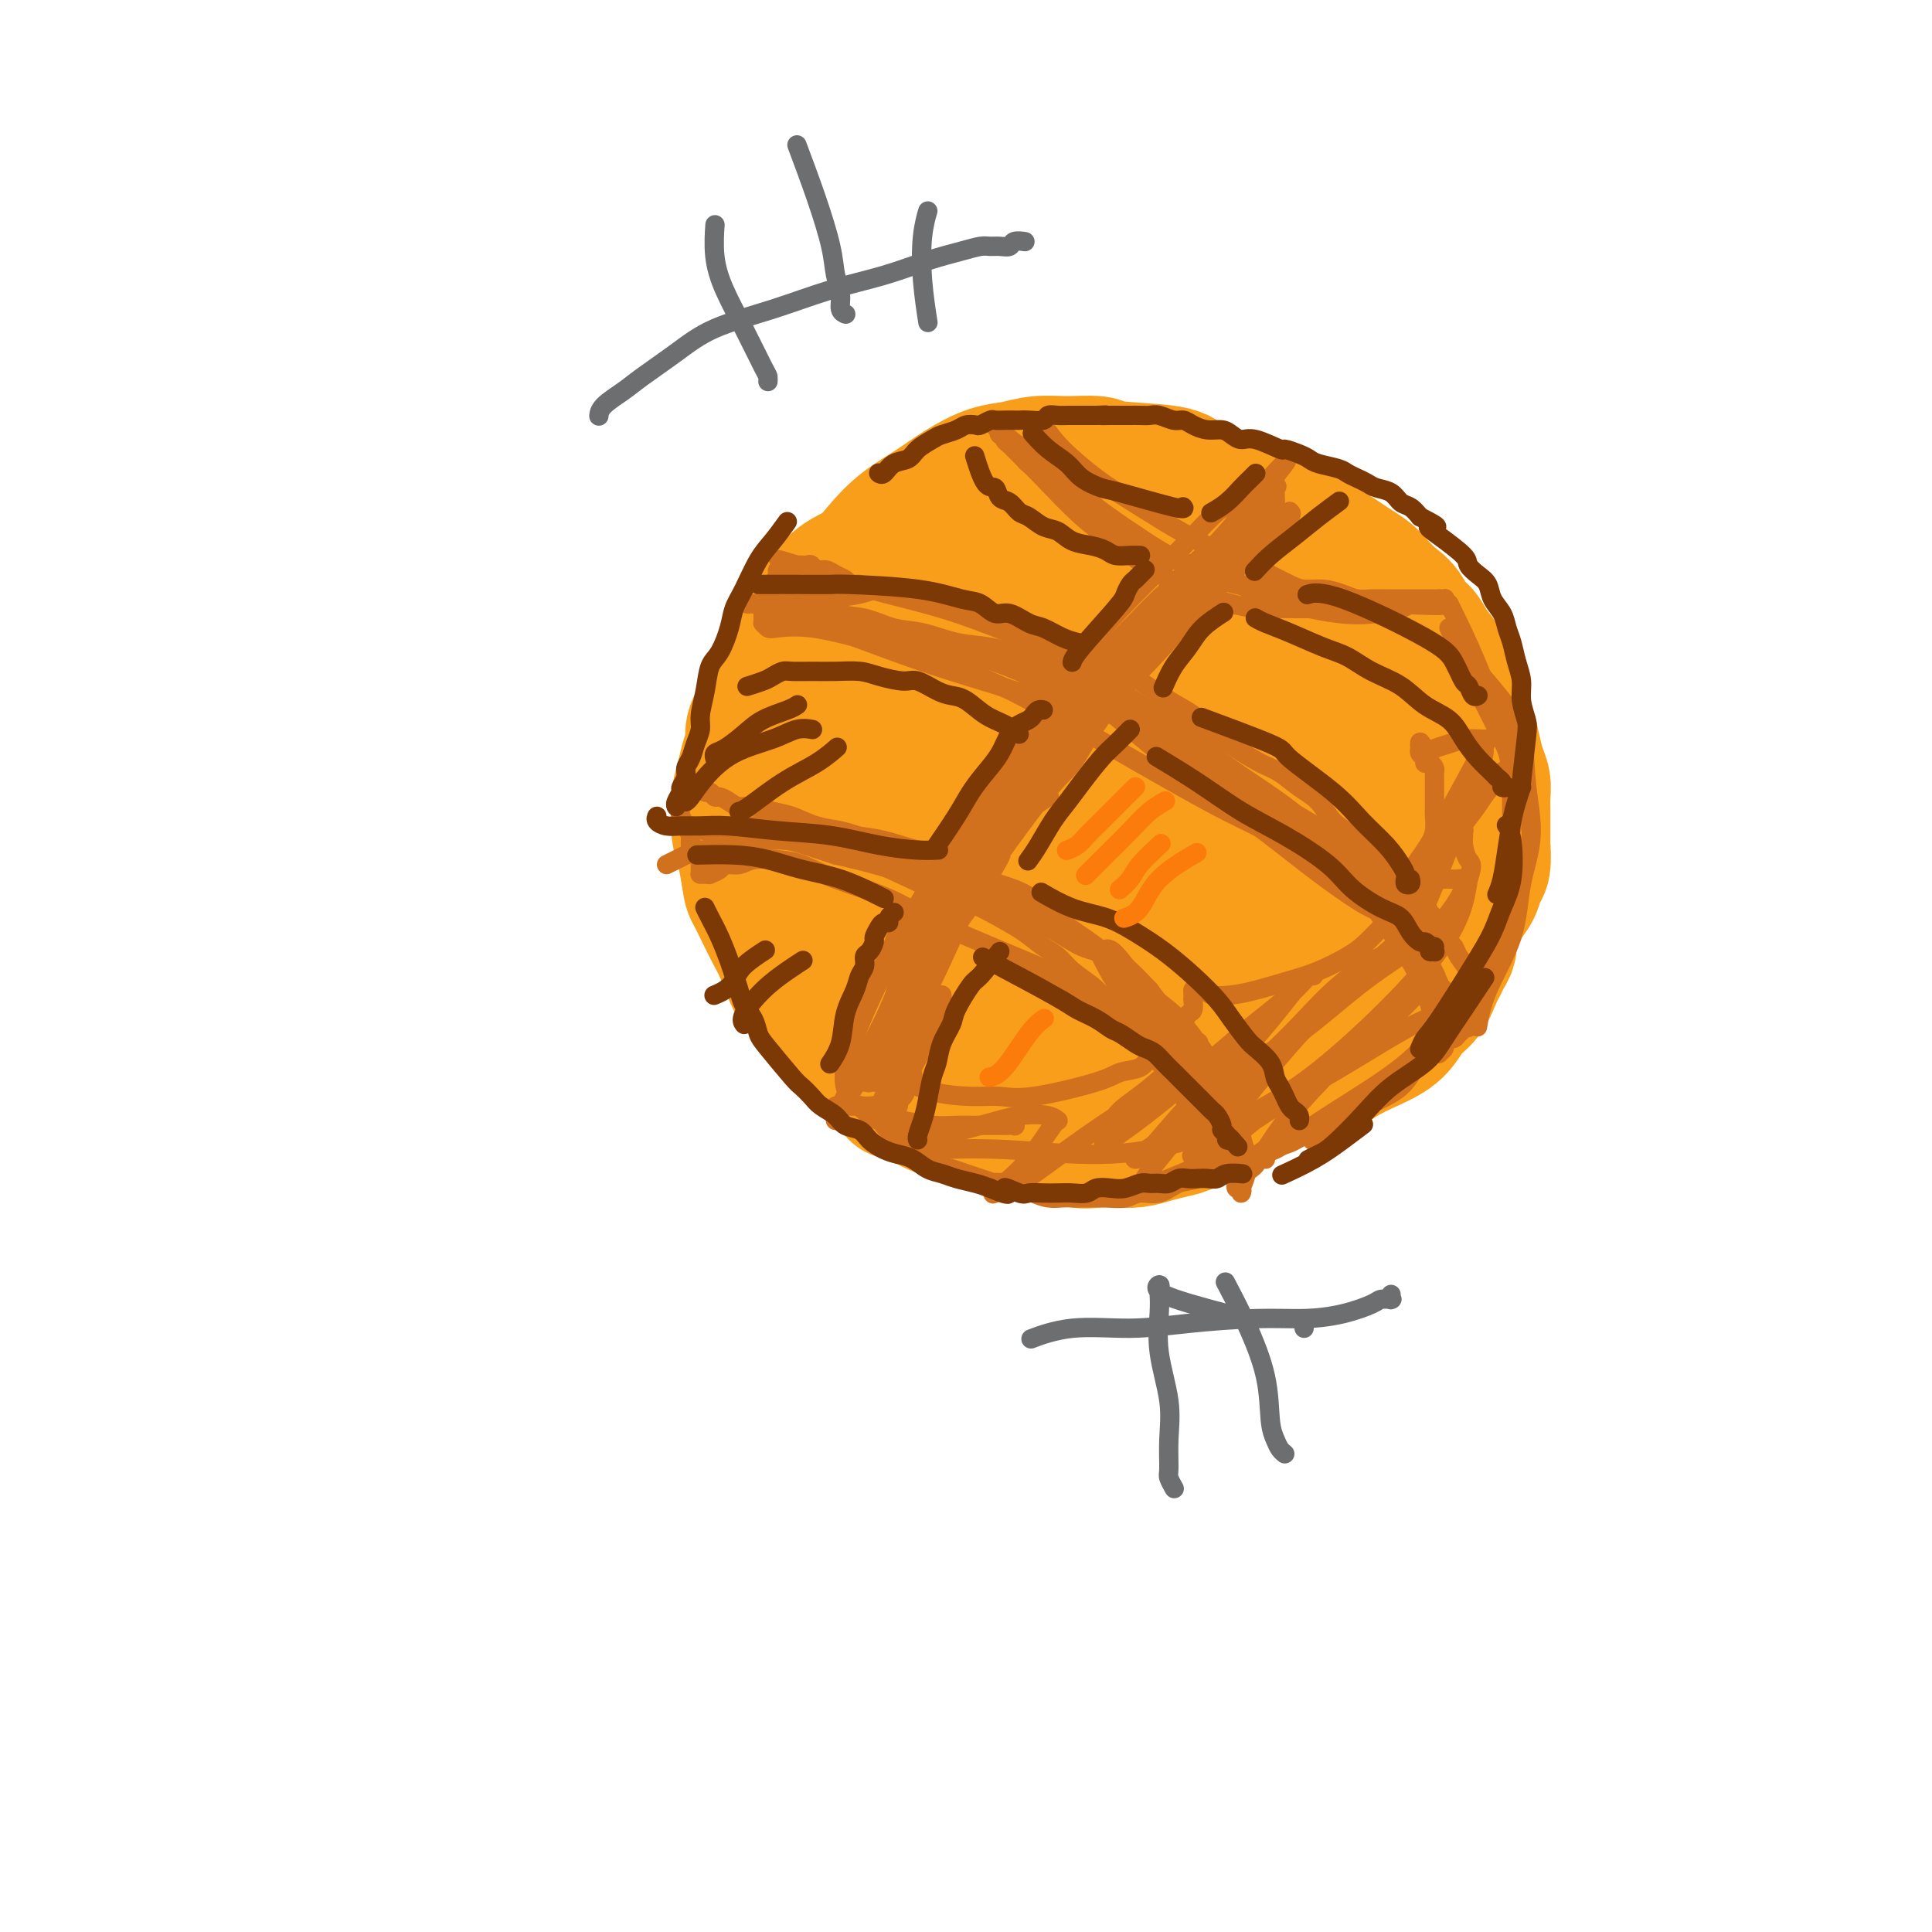 <svg viewBox='0 0 400 400' version='1.1' xmlns='http://www.w3.org/2000/svg' xmlns:xlink='http://www.w3.org/1999/xlink'><g fill='none' stroke='rgb(249,158,27)' stroke-width='28' stroke-linecap='round' stroke-linejoin='round'><path d='M194,110c0.001,-0.000 0.002,-0.001 0,0c-0.002,0.001 -0.006,0.003 0,0c0.006,-0.003 0.021,-0.013 0,0c-0.021,0.013 -0.080,0.047 0,0c0.080,-0.047 0.297,-0.175 0,0c-0.297,0.175 -1.108,0.652 -2,1c-0.892,0.348 -1.866,0.568 -3,1c-1.134,0.432 -2.429,1.078 -4,2c-1.571,0.922 -3.418,2.121 -5,3c-1.582,0.879 -2.899,1.440 -4,2c-1.101,0.560 -1.985,1.120 -3,2c-1.015,0.880 -2.162,2.079 -3,3c-0.838,0.921 -1.366,1.562 -2,3c-0.634,1.438 -1.373,3.671 -2,5c-0.627,1.329 -1.142,1.752 -2,3c-0.858,1.248 -2.057,3.321 -3,5c-0.943,1.679 -1.629,2.966 -2,4c-0.371,1.034 -0.428,1.816 -1,3c-0.572,1.184 -1.660,2.771 -2,4c-0.340,1.229 0.067,2.099 0,3c-0.067,0.901 -0.607,1.833 -1,3c-0.393,1.167 -0.638,2.569 -1,4c-0.362,1.431 -0.840,2.892 -1,4c-0.160,1.108 -0.002,1.864 0,3c0.002,1.136 -0.153,2.652 0,4c0.153,1.348 0.615,2.528 1,4c0.385,1.472 0.692,3.236 1,5'/><path d='M155,181c0.440,3.191 0.541,3.170 1,4c0.459,0.830 1.274,2.511 2,4c0.726,1.489 1.361,2.785 2,4c0.639,1.215 1.283,2.347 2,4c0.717,1.653 1.508,3.826 2,5c0.492,1.174 0.684,1.350 2,3c1.316,1.650 3.755,4.774 5,6c1.245,1.226 1.294,0.555 2,1c0.706,0.445 2.068,2.007 3,3c0.932,0.993 1.436,1.418 2,2c0.564,0.582 1.190,1.322 2,2c0.810,0.678 1.804,1.294 3,2c1.196,0.706 2.592,1.503 4,2c1.408,0.497 2.827,0.693 4,1c1.173,0.307 2.101,0.723 3,1c0.899,0.277 1.771,0.414 4,1c2.229,0.586 5.816,1.622 8,2c2.184,0.378 2.965,0.098 4,0c1.035,-0.098 2.323,-0.015 4,0c1.677,0.015 3.743,-0.038 5,0c1.257,0.038 1.707,0.166 3,0c1.293,-0.166 3.430,-0.625 5,-1c1.570,-0.375 2.571,-0.667 4,-1c1.429,-0.333 3.284,-0.708 5,-1c1.716,-0.292 3.294,-0.501 5,-1c1.706,-0.499 3.540,-1.288 5,-2c1.460,-0.712 2.547,-1.345 4,-2c1.453,-0.655 3.272,-1.330 5,-2c1.728,-0.670 3.364,-1.335 5,-2'/><path d='M260,216c6.515,-1.986 3.803,-0.951 4,-1c0.197,-0.049 3.305,-1.181 5,-2c1.695,-0.819 1.978,-1.324 3,-2c1.022,-0.676 2.785,-1.522 4,-2c1.215,-0.478 1.883,-0.588 3,-1c1.117,-0.412 2.683,-1.125 4,-2c1.317,-0.875 2.383,-1.911 4,-3c1.617,-1.089 3.784,-2.231 5,-3c1.216,-0.769 1.482,-1.165 2,-2c0.518,-0.835 1.290,-2.110 2,-3c0.710,-0.890 1.360,-1.396 2,-2c0.640,-0.604 1.270,-1.307 2,-2c0.730,-0.693 1.558,-1.377 2,-2c0.442,-0.623 0.497,-1.187 1,-2c0.503,-0.813 1.455,-1.876 2,-3c0.545,-1.124 0.682,-2.310 1,-3c0.318,-0.690 0.817,-0.884 1,-2c0.183,-1.116 0.049,-3.155 0,-4c-0.049,-0.845 -0.012,-0.494 0,-1c0.012,-0.506 0.000,-1.867 0,-3c-0.000,-1.133 0.011,-2.038 0,-3c-0.011,-0.962 -0.044,-1.980 0,-3c0.044,-1.020 0.166,-2.043 0,-3c-0.166,-0.957 -0.621,-1.849 -1,-3c-0.379,-1.151 -0.683,-2.563 -1,-4c-0.317,-1.437 -0.647,-2.901 -1,-4c-0.353,-1.099 -0.730,-1.833 -1,-3c-0.270,-1.167 -0.433,-2.766 -1,-4c-0.567,-1.234 -1.537,-2.101 -2,-3c-0.463,-0.899 -0.418,-1.828 -1,-3c-0.582,-1.172 -1.791,-2.586 -3,-4'/><path d='M296,134c-2.297,-4.806 -2.540,-2.821 -3,-3c-0.460,-0.179 -1.137,-2.523 -2,-4c-0.863,-1.477 -1.911,-2.086 -3,-3c-1.089,-0.914 -2.220,-2.132 -3,-3c-0.780,-0.868 -1.209,-1.387 -2,-2c-0.791,-0.613 -1.943,-1.319 -3,-2c-1.057,-0.681 -2.018,-1.337 -3,-2c-0.982,-0.663 -1.984,-1.333 -3,-2c-1.016,-0.667 -2.045,-1.330 -3,-2c-0.955,-0.670 -1.835,-1.348 -3,-2c-1.165,-0.652 -2.613,-1.276 -4,-2c-1.387,-0.724 -2.712,-1.546 -4,-2c-1.288,-0.454 -2.538,-0.541 -4,-1c-1.462,-0.459 -3.137,-1.290 -5,-2c-1.863,-0.710 -3.914,-1.300 -5,-2c-1.086,-0.700 -1.206,-1.509 -4,-2c-2.794,-0.491 -8.263,-0.664 -11,-1c-2.737,-0.336 -2.744,-0.835 -4,-1c-1.256,-0.165 -3.762,0.002 -6,0c-2.238,-0.002 -4.207,-0.174 -6,0c-1.793,0.174 -3.409,0.695 -5,1c-1.591,0.305 -3.155,0.393 -5,1c-1.845,0.607 -3.969,1.732 -6,3c-2.031,1.268 -3.969,2.679 -6,4c-2.031,1.321 -4.156,2.553 -6,4c-1.844,1.447 -3.406,3.109 -5,5c-1.594,1.891 -3.221,4.012 -5,6c-1.779,1.988 -3.710,3.843 -5,6c-1.290,2.157 -1.940,4.616 -3,7c-1.060,2.384 -2.530,4.692 -4,7'/><path d='M165,140c-4.038,6.397 -3.132,6.891 -3,9c0.132,2.109 -0.508,5.834 -1,9c-0.492,3.166 -0.834,5.773 -1,8c-0.166,2.227 -0.154,4.076 0,6c0.154,1.924 0.452,3.925 1,6c0.548,2.075 1.346,4.224 2,6c0.654,1.776 1.164,3.179 2,5c0.836,1.821 1.996,4.059 3,6c1.004,1.941 1.850,3.585 3,5c1.150,1.415 2.603,2.601 4,4c1.397,1.399 2.739,3.011 4,4c1.261,0.989 2.441,1.354 4,2c1.559,0.646 3.496,1.574 4,2c0.504,0.426 -0.425,0.349 2,1c2.425,0.651 8.205,2.031 13,3c4.795,0.969 8.605,1.527 11,2c2.395,0.473 3.375,0.860 5,1c1.625,0.140 3.897,0.035 6,0c2.103,-0.035 4.039,0.002 6,0c1.961,-0.002 3.948,-0.043 6,0c2.052,0.043 4.167,0.171 6,0c1.833,-0.171 3.382,-0.639 5,-1c1.618,-0.361 3.306,-0.614 5,-1c1.694,-0.386 3.396,-0.906 5,-1c1.604,-0.094 3.112,0.237 5,0c1.888,-0.237 4.155,-1.043 6,-2c1.845,-0.957 3.266,-2.065 5,-3c1.734,-0.935 3.781,-1.696 6,-3c2.219,-1.304 4.609,-3.152 7,-5'/><path d='M286,203c3.944,-2.753 4.804,-4.134 6,-6c1.196,-1.866 2.727,-4.215 4,-7c1.273,-2.785 2.287,-6.004 3,-8c0.713,-1.996 1.126,-2.769 1,-7c-0.126,-4.231 -0.792,-11.919 -3,-18c-2.208,-6.081 -5.956,-10.556 -9,-15c-3.044,-4.444 -5.382,-8.856 -10,-13c-4.618,-4.144 -11.517,-8.018 -16,-10c-4.483,-1.982 -6.549,-2.071 -10,-2c-3.451,0.071 -8.288,0.302 -13,1c-4.712,0.698 -9.301,1.862 -14,4c-4.699,2.138 -9.510,5.250 -13,7c-3.490,1.750 -5.659,2.137 -10,8c-4.341,5.863 -10.854,17.200 -14,24c-3.146,6.800 -2.924,9.063 -3,14c-0.076,4.937 -0.449,12.549 1,20c1.449,7.451 4.720,14.740 8,20c3.280,5.260 6.569,8.492 10,11c3.431,2.508 7.004,4.292 12,5c4.996,0.708 11.415,0.341 18,-1c6.585,-1.341 13.338,-3.656 19,-7c5.662,-3.344 10.235,-7.718 14,-12c3.765,-4.282 6.721,-8.471 8,-17c1.279,-8.529 0.879,-21.398 0,-28c-0.879,-6.602 -2.238,-6.938 -4,-12c-1.762,-5.062 -3.926,-14.852 -7,-21c-3.074,-6.148 -7.058,-8.655 -10,-10c-2.942,-1.345 -4.840,-1.527 -7,-1c-2.160,0.527 -4.580,1.764 -7,3'/><path d='M240,125c-6.223,4.498 -14.780,14.744 -19,20c-4.220,5.256 -4.103,5.523 -6,10c-1.897,4.477 -5.807,13.165 -8,20c-2.193,6.835 -2.667,11.817 -2,16c0.667,4.183 2.477,7.566 5,10c2.523,2.434 5.761,3.919 10,5c4.239,1.081 9.479,1.756 16,1c6.521,-0.756 14.324,-2.945 20,-7c5.676,-4.055 9.226,-9.978 12,-12c2.774,-2.022 4.773,-0.144 3,-8c-1.773,-7.856 -7.319,-25.448 -13,-34c-5.681,-8.552 -11.499,-8.065 -16,-10c-4.501,-1.935 -7.686,-6.292 -15,-4c-7.314,2.292 -18.757,11.235 -23,15c-4.243,3.765 -1.285,2.353 0,5c1.285,2.647 0.898,9.353 3,15c2.102,5.647 6.692,10.234 11,13c4.308,2.766 8.332,3.712 13,4c4.668,0.288 9.978,-0.080 14,-1c4.022,-0.920 6.755,-2.391 9,-4c2.245,-1.609 4.000,-3.356 5,-6c1.000,-2.644 1.243,-6.184 1,-9c-0.243,-2.816 -0.973,-4.907 -3,-7c-2.027,-2.093 -5.350,-4.189 -8,-5c-2.650,-0.811 -4.627,-0.339 -7,0c-2.373,0.339 -5.141,0.544 -8,3c-2.859,2.456 -5.808,7.161 -7,13c-1.192,5.839 -0.626,12.811 1,18c1.626,5.189 4.313,8.594 7,12'/><path d='M235,198c3.303,3.041 8.062,4.645 12,5c3.938,0.355 7.056,-0.538 10,-2c2.944,-1.462 5.714,-3.492 8,-6c2.286,-2.508 4.087,-5.492 5,-9c0.913,-3.508 0.937,-7.539 0,-12c-0.937,-4.461 -2.835,-9.353 -5,-13c-2.165,-3.647 -4.599,-6.051 -7,-7c-2.401,-0.949 -4.771,-0.443 -7,0c-2.229,0.443 -4.316,0.825 -6,2c-1.684,1.175 -2.965,3.145 -4,5c-1.035,1.855 -1.826,3.596 -2,5c-0.174,1.404 0.267,2.471 1,3c0.733,0.529 1.756,0.520 3,1c1.244,0.480 2.708,1.447 5,0c2.292,-1.447 5.412,-5.310 7,-7c1.588,-1.690 1.645,-1.208 1,-6c-0.645,-4.792 -1.991,-14.858 -5,-23c-3.009,-8.142 -7.680,-14.360 -12,-19c-4.320,-4.640 -8.288,-7.701 -12,-10c-3.712,-2.299 -7.168,-3.835 -10,-4c-2.832,-0.165 -5.040,1.041 -7,2c-1.960,0.959 -3.670,1.670 -6,4c-2.330,2.330 -5.279,6.281 -8,12c-2.721,5.719 -5.214,13.208 -7,21c-1.786,7.792 -2.864,15.887 -3,23c-0.136,7.113 0.669,13.245 2,18c1.331,4.755 3.188,8.133 5,11c1.812,2.867 3.578,5.222 6,7c2.422,1.778 5.498,2.979 8,4c2.502,1.021 4.429,1.863 6,2c1.571,0.137 2.785,-0.432 4,-1'/><path d='M217,204c3.412,0.831 2.942,0.408 3,0c0.058,-0.408 0.643,-0.802 1,-1c0.357,-0.198 0.484,-0.201 0,-1c-0.484,-0.799 -1.580,-2.395 -3,-4c-1.420,-1.605 -3.163,-3.221 -5,-5c-1.837,-1.779 -3.766,-3.723 -6,-5c-2.234,-1.277 -4.773,-1.889 -7,-3c-2.227,-1.111 -4.143,-2.722 -6,-4c-1.857,-1.278 -3.656,-2.223 -5,-3c-1.344,-0.777 -2.233,-1.385 -3,-2c-0.767,-0.615 -1.412,-1.235 -2,-2c-0.588,-0.765 -1.120,-1.673 -1,-3c0.120,-1.327 0.890,-3.073 1,-5c0.110,-1.927 -0.442,-4.036 4,-11c4.442,-6.964 13.876,-18.782 18,-24c4.124,-5.218 2.937,-3.836 5,-5c2.063,-1.164 7.374,-4.874 12,-7c4.626,-2.126 8.565,-2.668 12,-3c3.435,-0.332 6.366,-0.455 9,0c2.634,0.455 4.973,1.488 7,2c2.027,0.512 3.744,0.505 5,1c1.256,0.495 2.053,1.493 3,2c0.947,0.507 2.044,0.521 3,1c0.956,0.479 1.770,1.421 3,2c1.230,0.579 2.874,0.795 4,2c1.126,1.205 1.733,3.400 3,5c1.267,1.600 3.193,2.606 5,4c1.807,1.394 3.495,3.178 5,5c1.505,1.822 2.828,3.683 4,5c1.172,1.317 2.192,2.091 3,3c0.808,0.909 1.404,1.955 2,3'/><path d='M291,151c3.645,4.251 1.757,2.380 1,2c-0.757,-0.380 -0.384,0.733 0,2c0.384,1.267 0.780,2.688 1,4c0.220,1.312 0.266,2.513 0,4c-0.266,1.487 -0.844,3.258 -1,5c-0.156,1.742 0.110,3.455 0,5c-0.110,1.545 -0.597,2.921 -1,4c-0.403,1.079 -0.723,1.862 -1,3c-0.277,1.138 -0.511,2.630 -1,4c-0.489,1.370 -1.232,2.617 -2,4c-0.768,1.383 -1.561,2.903 -2,4c-0.439,1.097 -0.525,1.770 -1,3c-0.475,1.230 -1.338,3.018 -2,4c-0.662,0.982 -1.122,1.158 -2,3c-0.878,1.842 -2.174,5.350 -3,7c-0.826,1.650 -1.182,1.443 -2,2c-0.818,0.557 -2.098,1.879 -3,3c-0.902,1.121 -1.428,2.042 -2,3c-0.572,0.958 -1.191,1.952 -2,3c-0.809,1.048 -1.808,2.149 -3,3c-1.192,0.851 -2.577,1.450 -4,2c-1.423,0.550 -2.883,1.050 -4,2c-1.117,0.950 -1.891,2.348 -3,3c-1.109,0.652 -2.554,0.557 -4,1c-1.446,0.443 -2.893,1.425 -4,2c-1.107,0.575 -1.874,0.742 -3,1c-1.126,0.258 -2.611,0.605 -4,1c-1.389,0.395 -2.682,0.837 -4,1c-1.318,0.163 -2.662,0.047 -4,0c-1.338,-0.047 -2.669,-0.023 -4,0'/><path d='M227,236c-4.968,0.689 -3.889,-0.589 -4,-1c-0.111,-0.411 -1.411,0.045 -3,0c-1.589,-0.045 -3.468,-0.590 -5,-1c-1.532,-0.410 -2.717,-0.683 -4,-1c-1.283,-0.317 -2.665,-0.676 -4,-1c-1.335,-0.324 -2.622,-0.612 -4,-1c-1.378,-0.388 -2.848,-0.877 -4,-1c-1.152,-0.123 -1.987,0.120 -3,0c-1.013,-0.120 -2.205,-0.603 -3,-1c-0.795,-0.397 -1.192,-0.706 -2,-1c-0.808,-0.294 -2.028,-0.571 -3,-1c-0.972,-0.429 -1.697,-1.010 -2,-1c-0.303,0.010 -0.184,0.611 -1,-1c-0.816,-1.611 -2.566,-5.434 -4,-10c-1.434,-4.566 -2.553,-9.876 -3,-12c-0.447,-2.124 -0.224,-1.062 0,0'/><path d='M243,225c-0.029,-0.008 -0.057,-0.016 0,0c0.057,0.016 0.201,0.055 0,0c-0.201,-0.055 -0.747,-0.204 0,0c0.747,0.204 2.786,0.761 5,1c2.214,0.239 4.604,0.160 7,0c2.396,-0.160 4.800,-0.402 7,-1c2.200,-0.598 4.196,-1.551 6,-2c1.804,-0.449 3.417,-0.392 5,-1c1.583,-0.608 3.138,-1.880 5,-3c1.862,-1.120 4.033,-2.089 6,-3c1.967,-0.911 3.731,-1.763 5,-3c1.269,-1.237 2.041,-2.859 3,-4c0.959,-1.141 2.103,-1.800 3,-3c0.897,-1.200 1.547,-2.940 2,-4c0.453,-1.060 0.710,-1.438 1,-2c0.290,-0.562 0.614,-1.307 1,-2c0.386,-0.693 0.836,-1.335 1,-2c0.164,-0.665 0.044,-1.354 0,-2c-0.044,-0.646 -0.012,-1.251 0,-2c0.012,-0.749 0.003,-1.643 0,-2c-0.003,-0.357 -0.002,-0.179 0,0'/></g>
<g fill='none' stroke='rgb(210,113,29)' stroke-width='4' stroke-linecap='round' stroke-linejoin='round'><path d='M254,105c0.008,0.000 0.016,0.000 0,0c-0.016,-0.000 -0.057,-0.000 0,0c0.057,0.000 0.210,0.001 0,0c-0.210,-0.001 -0.785,-0.003 -2,1c-1.215,1.003 -3.072,3.010 -5,5c-1.928,1.990 -3.929,3.962 -6,6c-2.071,2.038 -4.213,4.141 -7,7c-2.787,2.859 -6.220,6.475 -9,10c-2.780,3.525 -4.908,6.959 -7,10c-2.092,3.041 -4.149,5.687 -6,8c-1.851,2.313 -3.497,4.291 -5,6c-1.503,1.709 -2.863,3.148 -4,5c-1.137,1.852 -2.051,4.116 -3,6c-0.949,1.884 -1.935,3.387 -3,5c-1.065,1.613 -2.211,3.335 -3,5c-0.789,1.665 -1.222,3.274 -2,5c-0.778,1.726 -1.900,3.569 -3,5c-1.100,1.431 -2.179,2.451 -3,4c-0.821,1.549 -1.386,3.629 -2,5c-0.614,1.371 -1.278,2.034 -2,3c-0.722,0.966 -1.503,2.237 -2,3c-0.497,0.763 -0.711,1.019 -1,2c-0.289,0.981 -0.655,2.687 -1,4c-0.345,1.313 -0.670,2.232 -1,3c-0.330,0.768 -0.665,1.384 -1,2'/><path d='M176,215c-4.403,8.467 -1.912,3.635 -1,2c0.912,-1.635 0.244,-0.071 0,1c-0.244,1.071 -0.065,1.650 0,2c0.065,0.350 0.017,0.471 0,1c-0.017,0.529 -0.004,1.464 0,2c0.004,0.536 -0.001,0.671 0,1c0.001,0.329 0.008,0.852 0,1c-0.008,0.148 -0.029,-0.077 0,0c0.029,0.077 0.109,0.458 0,0c-0.109,-0.458 -0.407,-1.754 0,-4c0.407,-2.246 1.521,-5.443 3,-9c1.479,-3.557 3.325,-7.475 5,-11c1.675,-3.525 3.180,-6.656 5,-10c1.820,-3.344 3.956,-6.900 6,-10c2.044,-3.100 3.996,-5.744 6,-9c2.004,-3.256 4.061,-7.125 6,-10c1.939,-2.875 3.759,-4.755 5,-6c1.241,-1.245 1.903,-1.853 5,-5c3.097,-3.147 8.627,-8.832 12,-12c3.373,-3.168 4.588,-3.819 6,-5c1.412,-1.181 3.023,-2.894 4,-4c0.977,-1.106 1.322,-1.607 2,-2c0.678,-0.393 1.688,-0.679 2,-1c0.312,-0.321 -0.074,-0.677 0,-1c0.074,-0.323 0.607,-0.612 1,-1c0.393,-0.388 0.644,-0.874 1,-1c0.356,-0.126 0.816,0.107 1,0c0.184,-0.107 0.092,-0.553 0,-1'/><path d='M245,123c6.024,-6.107 1.584,-1.876 -1,1c-2.584,2.876 -3.312,4.395 -6,8c-2.688,3.605 -7.337,9.295 -11,14c-3.663,4.705 -6.339,8.426 -9,12c-2.661,3.574 -5.308,7.002 -8,10c-2.692,2.998 -5.430,5.568 -7,8c-1.570,2.432 -1.971,4.727 -3,7c-1.029,2.273 -2.684,4.526 -4,7c-1.316,2.474 -2.292,5.171 -3,7c-0.708,1.829 -1.148,2.791 -2,4c-0.852,1.209 -2.117,2.667 -3,4c-0.883,1.333 -1.384,2.542 -2,4c-0.616,1.458 -1.345,3.163 -2,5c-0.655,1.837 -1.234,3.804 -2,5c-0.766,1.196 -1.718,1.622 -2,2c-0.282,0.378 0.104,0.710 0,1c-0.104,0.290 -0.700,0.538 -1,1c-0.300,0.462 -0.304,1.138 0,1c0.304,-0.138 0.917,-1.088 2,-4c1.083,-2.912 2.638,-7.784 4,-13c1.362,-5.216 2.532,-10.776 3,-13c0.468,-2.224 0.234,-1.112 0,0'/><path d='M217,165c0.192,-0.110 0.385,-0.220 0,0c-0.385,0.220 -1.346,0.771 -3,2c-1.654,1.229 -4.000,3.138 -6,5c-2.000,1.862 -3.653,3.678 -5,6c-1.347,2.322 -2.388,5.150 -4,9c-1.612,3.850 -3.793,8.723 -5,11c-1.207,2.277 -1.438,1.959 -3,5c-1.562,3.041 -4.456,9.442 -6,13c-1.544,3.558 -1.738,4.273 -2,5c-0.262,0.727 -0.593,1.464 -1,2c-0.407,0.536 -0.891,0.869 -1,1c-0.109,0.131 0.157,0.058 0,0c-0.157,-0.058 -0.738,-0.102 -1,0c-0.262,0.102 -0.205,0.349 0,0c0.205,-0.349 0.557,-1.293 1,-2c0.443,-0.707 0.978,-1.175 2,-4c1.022,-2.825 2.532,-8.006 5,-13c2.468,-4.994 5.892,-9.800 11,-17c5.108,-7.200 11.898,-16.794 16,-22c4.102,-5.206 5.517,-6.026 7,-8c1.483,-1.974 3.034,-5.104 5,-8c1.966,-2.896 4.345,-5.558 6,-8c1.655,-2.442 2.584,-4.663 4,-7c1.416,-2.337 3.318,-4.791 5,-7c1.682,-2.209 3.145,-4.172 5,-6c1.855,-1.828 4.101,-3.522 6,-5c1.899,-1.478 3.449,-2.739 5,-4'/><path d='M258,113c3.273,-2.973 3.455,-2.905 4,-3c0.545,-0.095 1.451,-0.351 2,-1c0.549,-0.649 0.739,-1.690 1,-2c0.261,-0.310 0.594,0.112 1,0c0.406,-0.112 0.887,-0.757 1,-1c0.113,-0.243 -0.141,-0.085 0,0c0.141,0.085 0.676,0.096 0,1c-0.676,0.904 -2.564,2.699 -6,6c-3.436,3.301 -8.419,8.106 -13,13c-4.581,4.894 -8.759,9.875 -13,14c-4.241,4.125 -8.545,7.393 -12,11c-3.455,3.607 -6.061,7.552 -8,10c-1.939,2.448 -3.212,3.397 -4,4c-0.788,0.603 -1.093,0.858 -1,1c0.093,0.142 0.584,0.171 1,0c0.416,-0.171 0.759,-0.542 2,-2c1.241,-1.458 3.381,-4.005 6,-8c2.619,-3.995 5.716,-9.440 9,-14c3.284,-4.560 6.756,-8.236 10,-12c3.244,-3.764 6.261,-7.614 9,-11c2.739,-3.386 5.199,-6.306 8,-9c2.801,-2.694 5.942,-5.162 7,-6c1.058,-0.838 0.033,-0.045 0,0c-0.033,0.045 0.927,-0.657 1,-1c0.073,-0.343 -0.742,-0.326 -1,0c-0.258,0.326 0.042,0.961 -1,2c-1.042,1.039 -3.426,2.483 -7,6c-3.574,3.517 -8.340,9.108 -13,14c-4.660,4.892 -9.216,9.086 -13,13c-3.784,3.914 -6.795,7.547 -9,10c-2.205,2.453 -3.602,3.727 -5,5'/><path d='M214,153c-8.111,8.186 -4.387,4.152 -3,3c1.387,-1.152 0.438,0.578 0,1c-0.438,0.422 -0.364,-0.465 0,-1c0.364,-0.535 1.017,-0.720 3,-3c1.983,-2.280 5.294,-6.656 9,-11c3.706,-4.344 7.805,-8.656 11,-12c3.195,-3.344 5.486,-5.721 8,-8c2.514,-2.279 5.251,-4.460 7,-6c1.749,-1.540 2.508,-2.438 3,-3c0.492,-0.562 0.715,-0.788 1,-1c0.285,-0.212 0.630,-0.410 0,0c-0.630,0.410 -2.235,1.430 -5,4c-2.765,2.570 -6.688,6.692 -10,10c-3.312,3.308 -6.012,5.802 -8,8c-1.988,2.198 -3.263,4.101 -4,5c-0.737,0.899 -0.935,0.795 -1,1c-0.065,0.205 0.004,0.720 1,0c0.996,-0.720 2.919,-2.674 5,-5c2.081,-2.326 4.319,-5.025 9,-10c4.681,-4.975 11.803,-12.227 15,-16c3.197,-3.773 2.468,-4.069 3,-5c0.532,-0.931 2.325,-2.498 3,-3c0.675,-0.502 0.233,0.061 0,0c-0.233,-0.061 -0.255,-0.747 0,-1c0.255,-0.253 0.787,-0.072 1,0c0.213,0.072 0.106,0.036 0,0'/><path d='M262,100c8.055,-8.727 2.694,-2.546 1,0c-1.694,2.546 0.279,1.456 1,1c0.721,-0.456 0.191,-0.278 0,0c-0.191,0.278 -0.042,0.657 0,1c0.042,0.343 -0.022,0.649 0,1c0.022,0.351 0.129,0.748 0,1c-0.129,0.252 -0.494,0.358 -1,1c-0.506,0.642 -1.152,1.821 -2,3c-0.848,1.179 -1.897,2.358 -5,5c-3.103,2.642 -8.261,6.748 -13,11c-4.739,4.252 -9.059,8.648 -13,13c-3.941,4.352 -7.501,8.658 -11,13c-3.499,4.342 -6.935,8.721 -10,13c-3.065,4.279 -5.760,8.460 -8,12c-2.240,3.540 -4.026,6.441 -6,10c-1.974,3.559 -4.137,7.775 -6,12c-1.863,4.225 -3.428,8.457 -5,12c-1.572,3.543 -3.152,6.395 -5,10c-1.848,3.605 -3.965,7.962 -5,10c-1.035,2.038 -0.987,1.758 -1,2c-0.013,0.242 -0.088,1.005 0,1c0.088,-0.005 0.338,-0.777 1,-2c0.662,-1.223 1.735,-2.898 4,-7c2.265,-4.102 5.721,-10.630 9,-16c3.279,-5.370 6.381,-9.583 9,-13c2.619,-3.417 4.753,-6.040 6,-8c1.247,-1.960 1.605,-3.259 2,-4c0.395,-0.741 0.827,-0.926 1,-1c0.173,-0.074 0.086,-0.037 0,0'/><path d='M205,181c4.757,-7.899 0.649,-2.147 -1,0c-1.649,2.147 -0.839,0.687 -1,1c-0.161,0.313 -1.293,2.397 -3,6c-1.707,3.603 -3.988,8.724 -6,13c-2.012,4.276 -3.755,7.709 -5,11c-1.245,3.291 -1.994,6.442 -3,9c-1.006,2.558 -2.271,4.522 -3,6c-0.729,1.478 -0.923,2.470 -1,3c-0.077,0.530 -0.036,0.598 0,1c0.036,0.402 0.067,1.137 0,1c-0.067,-0.137 -0.232,-1.146 0,-2c0.232,-0.854 0.861,-1.552 2,-3c1.139,-1.448 2.788,-3.646 4,-6c1.212,-2.354 1.985,-4.864 3,-7c1.015,-2.136 2.270,-3.898 3,-5c0.730,-1.102 0.935,-1.545 1,-2c0.065,-0.455 -0.009,-0.923 0,-1c0.009,-0.077 0.100,0.238 0,1c-0.100,0.762 -0.390,1.972 -1,3c-0.610,1.028 -1.540,1.875 -2,3c-0.460,1.125 -0.452,2.529 -1,4c-0.548,1.471 -1.653,3.010 -2,4c-0.347,0.990 0.065,1.432 0,2c-0.065,0.568 -0.608,1.263 -1,2c-0.392,0.737 -0.633,1.518 -1,2c-0.367,0.482 -0.861,0.665 -1,1c-0.139,0.335 0.078,0.821 0,1c-0.078,0.179 -0.451,0.051 -1,0c-0.549,-0.051 -1.275,-0.026 -2,0'/><path d='M183,229c-0.903,0.619 -0.662,0.166 -1,0c-0.338,-0.166 -1.256,-0.044 -2,0c-0.744,0.044 -1.313,0.012 -2,0c-0.687,-0.012 -1.490,-0.003 -2,0c-0.510,0.003 -0.725,0.001 -1,0c-0.275,-0.001 -0.610,-0.000 -1,0c-0.390,0.000 -0.836,0.000 -1,0c-0.164,-0.000 -0.047,-0.000 0,0c0.047,0.000 0.023,0.000 0,0'/><path d='M165,127c-0.297,0.201 -0.595,0.402 0,0c0.595,-0.402 2.081,-1.408 3,-2c0.919,-0.592 1.270,-0.772 3,-1c1.730,-0.228 4.839,-0.504 7,-1c2.161,-0.496 3.375,-1.212 5,-1c1.625,0.212 3.663,1.351 6,2c2.337,0.649 4.974,0.808 7,1c2.026,0.192 3.441,0.417 5,1c1.559,0.583 3.262,1.525 5,2c1.738,0.475 3.512,0.482 5,1c1.488,0.518 2.689,1.548 4,2c1.311,0.452 2.730,0.326 4,1c1.270,0.674 2.390,2.146 4,3c1.610,0.854 3.712,1.089 6,2c2.288,0.911 4.764,2.498 7,4c2.236,1.502 4.233,2.920 6,4c1.767,1.080 3.305,1.821 5,3c1.695,1.179 3.548,2.794 5,4c1.452,1.206 2.503,2.002 4,3c1.497,0.998 3.439,2.200 5,3c1.561,0.800 2.743,1.200 4,2c1.257,0.800 2.591,1.999 4,3c1.409,1.001 2.893,1.804 4,3c1.107,1.196 1.836,2.783 3,4c1.164,1.217 2.761,2.062 4,3c1.239,0.938 2.119,1.969 3,3'/><path d='M283,176c3.147,2.836 2.013,1.926 2,2c-0.013,0.074 1.095,1.132 2,2c0.905,0.868 1.608,1.545 2,2c0.392,0.455 0.472,0.689 1,1c0.528,0.311 1.503,0.698 2,1c0.497,0.302 0.514,0.519 1,1c0.486,0.481 1.440,1.227 2,2c0.560,0.773 0.727,1.573 1,2c0.273,0.427 0.651,0.481 1,1c0.349,0.519 0.670,1.503 1,2c0.330,0.497 0.671,0.508 1,1c0.329,0.492 0.648,1.467 1,2c0.352,0.533 0.739,0.625 1,1c0.261,0.375 0.396,1.032 1,2c0.604,0.968 1.679,2.248 2,3c0.321,0.752 -0.110,0.976 0,1c0.110,0.024 0.762,-0.152 1,0c0.238,0.152 0.064,0.632 0,1c-0.064,0.368 -0.017,0.623 0,1c0.017,0.377 0.005,0.874 0,1c-0.005,0.126 -0.001,-0.120 0,0c0.001,0.120 0.000,0.605 0,1c-0.000,0.395 -0.000,0.698 0,1c0.000,0.302 -0.000,0.602 0,1c0.000,0.398 0.001,0.894 0,1c-0.001,0.106 -0.003,-0.179 0,0c0.003,0.179 0.011,0.821 0,1c-0.011,0.179 -0.041,-0.106 0,0c0.041,0.106 0.155,0.602 0,1c-0.155,0.398 -0.577,0.699 -1,1'/><path d='M304,212c0.048,1.653 0.168,0.284 0,0c-0.168,-0.284 -0.623,0.515 -1,1c-0.377,0.485 -0.674,0.655 -1,1c-0.326,0.345 -0.680,0.867 -1,1c-0.320,0.133 -0.608,-0.121 -1,0c-0.392,0.121 -0.890,0.618 -1,1c-0.110,0.382 0.166,0.650 0,1c-0.166,0.350 -0.776,0.781 -1,1c-0.224,0.219 -0.063,0.226 0,0c0.063,-0.226 0.029,-0.684 0,-1c-0.029,-0.316 -0.053,-0.489 0,-1c0.053,-0.511 0.182,-1.359 0,-2c-0.182,-0.641 -0.674,-1.076 -1,-2c-0.326,-0.924 -0.486,-2.337 -1,-4c-0.514,-1.663 -1.381,-3.576 -2,-5c-0.619,-1.424 -0.991,-2.360 -2,-4c-1.009,-1.640 -2.656,-3.983 -4,-6c-1.344,-2.017 -2.385,-3.707 -4,-6c-1.615,-2.293 -3.805,-5.190 -6,-8c-2.195,-2.810 -4.397,-5.532 -7,-8c-2.603,-2.468 -5.608,-4.681 -9,-7c-3.392,-2.319 -7.171,-4.743 -10,-7c-2.829,-2.257 -4.707,-4.347 -7,-6c-2.293,-1.653 -5.002,-2.868 -7,-4c-1.998,-1.132 -3.285,-2.181 -5,-3c-1.715,-0.819 -3.857,-1.410 -6,-2'/><path d='M227,142c-7.826,-4.842 -5.392,-2.448 -5,-2c0.392,0.448 -1.258,-1.050 -3,-2c-1.742,-0.950 -3.577,-1.353 -6,-2c-2.423,-0.647 -5.433,-1.540 -8,-2c-2.567,-0.460 -4.689,-0.489 -7,-1c-2.311,-0.511 -4.809,-1.503 -7,-2c-2.191,-0.497 -4.074,-0.497 -6,-1c-1.926,-0.503 -3.895,-1.508 -6,-2c-2.105,-0.492 -4.346,-0.472 -6,-1c-1.654,-0.528 -2.721,-1.606 -4,-2c-1.279,-0.394 -2.771,-0.106 -4,0c-1.229,0.106 -2.195,0.029 -3,0c-0.805,-0.029 -1.450,-0.010 -2,0c-0.550,0.010 -1.006,0.011 -2,0c-0.994,-0.011 -2.527,-0.034 -3,0c-0.473,0.034 0.112,0.126 0,0c-0.112,-0.126 -0.921,-0.468 1,0c1.921,0.468 6.574,1.747 13,4c6.426,2.253 14.626,5.479 22,8c7.374,2.521 13.924,4.336 19,6c5.076,1.664 8.679,3.176 11,4c2.321,0.824 3.360,0.959 4,1c0.640,0.041 0.881,-0.014 1,0c0.119,0.014 0.115,0.096 0,0c-0.115,-0.096 -0.340,-0.371 -1,-1c-0.660,-0.629 -1.754,-1.613 -4,-3c-2.246,-1.387 -5.643,-3.176 -10,-5c-4.357,-1.824 -9.673,-3.683 -14,-5c-4.327,-1.317 -7.665,-2.090 -11,-3c-3.335,-0.910 -6.668,-1.955 -10,-3'/><path d='M176,128c-6.797,-2.097 -6.291,-1.839 -7,-2c-0.709,-0.161 -2.635,-0.740 -4,-1c-1.365,-0.260 -2.170,-0.201 -2,0c0.170,0.201 1.313,0.545 2,1c0.687,0.455 0.916,1.022 4,2c3.084,0.978 9.022,2.368 16,4c6.978,1.632 14.995,3.507 21,5c6.005,1.493 9.997,2.603 13,3c3.003,0.397 5.018,0.081 6,0c0.982,-0.081 0.930,0.072 1,0c0.070,-0.072 0.262,-0.369 0,-1c-0.262,-0.631 -0.980,-1.595 -4,-3c-3.020,-1.405 -8.344,-3.252 -13,-5c-4.656,-1.748 -8.645,-3.396 -14,-5c-5.355,-1.604 -12.075,-3.162 -15,-4c-2.925,-0.838 -2.055,-0.956 -2,-1c0.055,-0.044 -0.705,-0.015 -1,0c-0.295,0.015 -0.123,0.015 0,0c0.123,-0.015 0.199,-0.047 0,0c-0.199,0.047 -0.673,0.171 -1,0c-0.327,-0.171 -0.507,-0.638 -1,-1c-0.493,-0.362 -1.298,-0.619 -2,-1c-0.702,-0.381 -1.301,-0.887 -2,-1c-0.699,-0.113 -1.497,0.166 -2,0c-0.503,-0.166 -0.709,-0.776 -1,-1c-0.291,-0.224 -0.666,-0.060 -1,0c-0.334,0.060 -0.629,0.016 -1,0c-0.371,-0.016 -0.820,-0.005 -1,0c-0.180,0.005 -0.090,0.002 0,0'/><path d='M165,117c-6.984,-2.169 -2.445,-0.593 -1,0c1.445,0.593 -0.204,0.203 -1,0c-0.796,-0.203 -0.738,-0.219 -1,0c-0.262,0.219 -0.845,0.674 -1,1c-0.155,0.326 0.116,0.525 0,1c-0.116,0.475 -0.620,1.227 -1,2c-0.380,0.773 -0.638,1.569 -1,2c-0.362,0.431 -0.829,0.498 -1,1c-0.171,0.502 -0.047,1.440 0,2c0.047,0.560 0.016,0.742 0,1c-0.016,0.258 -0.015,0.591 0,1c0.015,0.409 0.046,0.892 0,1c-0.046,0.108 -0.169,-0.161 0,0c0.169,0.161 0.629,0.750 1,1c0.371,0.250 0.652,0.160 2,0c1.348,-0.160 3.764,-0.391 7,0c3.236,0.391 7.292,1.404 13,3c5.708,1.596 13.069,3.773 19,6c5.931,2.227 10.434,4.502 15,7c4.566,2.498 9.195,5.220 14,8c4.805,2.780 9.785,5.620 14,8c4.215,2.380 7.664,4.300 11,6c3.336,1.700 6.559,3.179 10,5c3.441,1.821 7.099,3.985 9,5c1.901,1.015 2.046,0.880 2,1c-0.046,0.120 -0.282,0.494 0,1c0.282,0.506 1.080,1.145 1,1c-0.080,-0.145 -1.040,-1.072 -2,-2'/><path d='M274,179c10.658,5.360 0.304,-1.239 -7,-6c-7.304,-4.761 -11.557,-7.685 -16,-11c-4.443,-3.315 -9.075,-7.021 -13,-10c-3.925,-2.979 -7.144,-5.230 -10,-7c-2.856,-1.770 -5.351,-3.061 -7,-4c-1.649,-0.939 -2.453,-1.528 -3,-2c-0.547,-0.472 -0.837,-0.826 -1,-1c-0.163,-0.174 -0.199,-0.168 0,0c0.199,0.168 0.634,0.498 1,1c0.366,0.502 0.663,1.177 2,2c1.337,0.823 3.716,1.793 8,5c4.284,3.207 10.475,8.652 16,13c5.525,4.348 10.385,7.600 15,11c4.615,3.400 8.987,6.949 13,10c4.013,3.051 7.668,5.606 10,7c2.332,1.394 3.339,1.627 4,2c0.661,0.373 0.974,0.885 1,1c0.026,0.115 -0.236,-0.168 0,0c0.236,0.168 0.971,0.788 -2,-2c-2.971,-2.788 -9.649,-8.985 -14,-13c-4.351,-4.015 -6.377,-5.848 -9,-8c-2.623,-2.152 -5.844,-4.621 -9,-7c-3.156,-2.379 -6.247,-4.666 -9,-7c-2.753,-2.334 -5.169,-4.714 -7,-6c-1.831,-1.286 -3.079,-1.479 -4,-2c-0.921,-0.521 -1.517,-1.371 -2,-2c-0.483,-0.629 -0.852,-1.037 -1,-1c-0.148,0.037 -0.074,0.518 0,1'/><path d='M230,143c-8.124,-7.011 -0.435,-1.537 3,1c3.435,2.537 2.616,2.138 5,4c2.384,1.862 7.971,5.985 13,10c5.029,4.015 9.501,7.923 13,11c3.499,3.077 6.026,5.324 9,8c2.974,2.676 6.393,5.781 9,8c2.607,2.219 4.400,3.553 6,5c1.600,1.447 3.006,3.007 4,4c0.994,0.993 1.575,1.420 2,2c0.425,0.580 0.692,1.315 1,2c0.308,0.685 0.656,1.321 1,2c0.344,0.679 0.684,1.400 1,2c0.316,0.600 0.606,1.079 1,2c0.394,0.921 0.890,2.285 1,3c0.110,0.715 -0.167,0.782 0,1c0.167,0.218 0.776,0.586 1,1c0.224,0.414 0.061,0.875 0,1c-0.061,0.125 -0.020,-0.086 0,0c0.020,0.086 0.019,0.468 0,0c-0.019,-0.468 -0.058,-1.787 0,-2c0.058,-0.213 0.211,0.681 -1,-2c-1.211,-2.681 -3.788,-8.935 -7,-14c-3.212,-5.065 -7.060,-8.940 -10,-12c-2.940,-3.060 -4.974,-5.303 -7,-7c-2.026,-1.697 -4.046,-2.847 -6,-4c-1.954,-1.153 -3.843,-2.309 -5,-3c-1.157,-0.691 -1.581,-0.917 -2,-1c-0.419,-0.083 -0.834,-0.024 -1,0c-0.166,0.024 -0.083,0.012 0,0'/><path d='M261,165c-3.274,-2.285 -0.960,-0.497 0,0c0.960,0.497 0.565,-0.297 1,0c0.435,0.297 1.699,1.683 3,3c1.301,1.317 2.638,2.564 5,5c2.362,2.436 5.750,6.061 9,9c3.250,2.939 6.363,5.193 9,8c2.637,2.807 4.798,6.167 6,8c1.202,1.833 1.445,2.137 2,3c0.555,0.863 1.420,2.284 2,3c0.580,0.716 0.874,0.728 1,1c0.126,0.272 0.085,0.805 0,1c-0.085,0.195 -0.215,0.053 0,0c0.215,-0.053 0.776,-0.015 1,0c0.224,0.015 0.112,0.008 0,0'/><path d='M138,179c1.490,-0.734 2.980,-1.469 4,-2c1.020,-0.531 1.571,-0.859 2,-1c0.429,-0.141 0.737,-0.094 1,0c0.263,0.094 0.482,0.235 1,0c0.518,-0.235 1.334,-0.847 2,-1c0.666,-0.153 1.180,0.154 2,0c0.820,-0.154 1.944,-0.770 3,-1c1.056,-0.230 2.043,-0.074 3,0c0.957,0.074 1.885,0.065 3,0c1.115,-0.065 2.417,-0.187 4,0c1.583,0.187 3.447,0.682 5,1c1.553,0.318 2.795,0.458 5,1c2.205,0.542 5.373,1.485 9,3c3.627,1.515 7.713,3.603 11,5c3.287,1.397 5.776,2.103 8,3c2.224,0.897 4.183,1.987 6,3c1.817,1.013 3.491,1.951 5,3c1.509,1.049 2.853,2.208 4,3c1.147,0.792 2.095,1.216 3,2c0.905,0.784 1.765,1.928 3,3c1.235,1.072 2.845,2.072 4,3c1.155,0.928 1.857,1.785 3,3c1.143,1.215 2.729,2.790 4,4c1.271,1.210 2.227,2.057 3,3c0.773,0.943 1.364,1.984 2,3c0.636,1.016 1.318,2.008 2,3'/><path d='M240,220c4.737,4.518 2.579,2.314 2,2c-0.579,-0.314 0.422,1.263 1,2c0.578,0.737 0.734,0.635 1,1c0.266,0.365 0.644,1.196 1,2c0.356,0.804 0.692,1.582 1,2c0.308,0.418 0.590,0.478 1,1c0.410,0.522 0.950,1.507 1,2c0.050,0.493 -0.390,0.496 0,1c0.390,0.504 1.611,1.511 2,2c0.389,0.489 -0.055,0.459 0,1c0.055,0.541 0.607,1.652 1,2c0.393,0.348 0.627,-0.065 1,0c0.373,0.065 0.885,0.610 1,1c0.115,0.390 -0.165,0.626 0,1c0.165,0.374 0.776,0.885 1,1c0.224,0.115 0.060,-0.167 0,0c-0.060,0.167 -0.016,0.785 0,1c0.016,0.215 0.004,0.029 0,0c-0.004,-0.029 -0.000,0.099 0,0c0.000,-0.099 -0.003,-0.426 0,-1c0.003,-0.574 0.013,-1.394 0,-2c-0.013,-0.606 -0.047,-0.998 0,-2c0.047,-1.002 0.177,-2.616 0,-4c-0.177,-1.384 -0.662,-2.540 -1,-4c-0.338,-1.460 -0.530,-3.226 -1,-5c-0.470,-1.774 -1.219,-3.558 -2,-5c-0.781,-1.442 -1.595,-2.542 -3,-4c-1.405,-1.458 -3.401,-3.274 -5,-5c-1.599,-1.726 -2.799,-3.363 -4,-5'/><path d='M238,205c-2.711,-2.826 -3.490,-2.891 -5,-4c-1.510,-1.109 -3.753,-3.263 -6,-5c-2.247,-1.737 -4.500,-3.056 -7,-5c-2.500,-1.944 -5.248,-4.514 -8,-6c-2.752,-1.486 -5.508,-1.890 -8,-3c-2.492,-1.110 -4.719,-2.927 -7,-4c-2.281,-1.073 -4.616,-1.402 -7,-2c-2.384,-0.598 -4.816,-1.467 -7,-2c-2.184,-0.533 -4.121,-0.731 -6,-1c-1.879,-0.269 -3.699,-0.608 -5,-1c-1.301,-0.392 -2.082,-0.837 -3,-1c-0.918,-0.163 -1.974,-0.043 -3,0c-1.026,0.043 -2.021,0.011 -3,0c-0.979,-0.011 -1.942,0.001 -3,0c-1.058,-0.001 -2.211,-0.014 -3,0c-0.789,0.014 -1.216,0.056 -2,0c-0.784,-0.056 -1.927,-0.211 -3,0c-1.073,0.211 -2.077,0.789 -3,1c-0.923,0.211 -1.765,0.057 -2,0c-0.235,-0.057 0.136,-0.015 0,0c-0.136,0.015 -0.779,0.005 -1,0c-0.221,-0.005 -0.022,-0.005 0,0c0.022,0.005 -0.135,0.015 0,0c0.135,-0.015 0.562,-0.056 1,0c0.438,0.056 0.887,0.207 2,0c1.113,-0.207 2.889,-0.774 7,0c4.111,0.774 10.555,2.887 17,5'/><path d='M173,177c7.575,1.668 13.013,3.338 18,5c4.987,1.662 9.523,3.316 14,5c4.477,1.684 8.894,3.399 12,5c3.106,1.601 4.900,3.087 7,4c2.100,0.913 4.506,1.252 6,2c1.494,0.748 2.077,1.904 3,3c0.923,1.096 2.187,2.130 3,3c0.813,0.870 1.177,1.575 2,3c0.823,1.425 2.105,3.571 3,5c0.895,1.429 1.402,2.141 2,3c0.598,0.859 1.288,1.864 2,3c0.712,1.136 1.447,2.402 2,3c0.553,0.598 0.923,0.527 1,1c0.077,0.473 -0.138,1.489 0,2c0.138,0.511 0.629,0.518 1,1c0.371,0.482 0.622,1.441 1,2c0.378,0.559 0.882,0.720 1,1c0.118,0.280 -0.152,0.679 0,1c0.152,0.321 0.724,0.563 1,1c0.276,0.437 0.255,1.070 0,1c-0.255,-0.070 -0.746,-0.842 -1,-2c-0.254,-1.158 -0.272,-2.700 -1,-4c-0.728,-1.300 -2.165,-2.357 -3,-4c-0.835,-1.643 -1.069,-3.873 -2,-6c-0.931,-2.127 -2.558,-4.149 -4,-6c-1.442,-1.851 -2.698,-3.529 -4,-5c-1.302,-1.471 -2.651,-2.736 -4,-4'/><path d='M233,200c-3.825,-5.193 -3.889,-3.175 -5,-3c-1.111,0.175 -3.269,-1.493 -5,-3c-1.731,-1.507 -3.034,-2.854 -5,-4c-1.966,-1.146 -4.593,-2.092 -7,-3c-2.407,-0.908 -4.593,-1.777 -7,-3c-2.407,-1.223 -5.034,-2.799 -8,-4c-2.966,-1.201 -6.271,-2.027 -9,-3c-2.729,-0.973 -4.883,-2.092 -7,-3c-2.117,-0.908 -4.198,-1.606 -6,-2c-1.802,-0.394 -3.326,-0.483 -5,-1c-1.674,-0.517 -3.498,-1.462 -5,-2c-1.502,-0.538 -2.682,-0.670 -4,-1c-1.318,-0.330 -2.773,-0.858 -4,-1c-1.227,-0.142 -2.227,0.101 -3,0c-0.773,-0.101 -1.321,-0.548 -2,-1c-0.679,-0.452 -1.491,-0.910 -2,-1c-0.509,-0.090 -0.715,0.186 -1,0c-0.285,-0.186 -0.650,-0.835 -1,-1c-0.350,-0.165 -0.686,0.152 -1,0c-0.314,-0.152 -0.605,-0.774 -1,-1c-0.395,-0.226 -0.895,-0.057 -1,0c-0.105,0.057 0.183,0.003 0,0c-0.183,-0.003 -0.837,0.043 -1,0c-0.163,-0.043 0.166,-0.177 0,0c-0.166,0.177 -0.826,0.666 -1,1c-0.174,0.334 0.138,0.512 0,1c-0.138,0.488 -0.728,1.285 -1,2c-0.272,0.715 -0.227,1.346 0,2c0.227,0.654 0.636,1.330 1,2c0.364,0.670 0.682,1.335 1,2'/><path d='M143,173c-0.044,1.891 -0.155,1.620 0,2c0.155,0.380 0.578,1.412 1,2c0.422,0.588 0.845,0.732 1,1c0.155,0.268 0.041,0.660 0,1c-0.041,0.340 -0.008,0.627 0,1c0.008,0.373 -0.008,0.832 0,1c0.008,0.168 0.039,0.046 0,0c-0.039,-0.046 -0.147,-0.015 0,0c0.147,0.015 0.548,0.014 1,0c0.452,-0.014 0.953,-0.041 1,0c0.047,0.041 -0.362,0.151 0,0c0.362,-0.151 1.495,-0.563 2,-1c0.505,-0.437 0.380,-0.900 1,-1c0.620,-0.100 1.983,0.164 3,0c1.017,-0.164 1.687,-0.754 3,-1c1.313,-0.246 3.270,-0.146 5,0c1.730,0.146 3.234,0.339 5,1c1.766,0.661 3.793,1.789 7,3c3.207,1.211 7.592,2.505 11,4c3.408,1.495 5.839,3.190 12,6c6.161,2.810 16.052,6.734 21,9c4.948,2.266 4.953,2.875 6,4c1.047,1.125 3.138,2.765 5,4c1.862,1.235 3.496,2.063 5,3c1.504,0.937 2.877,1.983 4,3c1.123,1.017 1.995,2.005 3,3c1.005,0.995 2.144,1.999 3,3c0.856,1.001 1.428,2.001 2,3'/><path d='M245,224c4.611,4.321 2.140,3.622 2,4c-0.140,0.378 2.053,1.831 3,3c0.947,1.169 0.649,2.053 1,3c0.351,0.947 1.352,1.955 2,3c0.648,1.045 0.944,2.126 1,3c0.056,0.874 -0.128,1.539 0,2c0.128,0.461 0.569,0.716 1,1c0.431,0.284 0.851,0.597 1,1c0.149,0.403 0.026,0.897 0,1c-0.026,0.103 0.045,-0.184 0,0c-0.045,0.184 -0.205,0.840 0,1c0.205,0.160 0.774,-0.176 1,0c0.226,0.176 0.110,0.863 0,1c-0.110,0.137 -0.212,-0.278 0,-1c0.212,-0.722 0.738,-1.753 1,-3c0.262,-1.247 0.259,-2.712 0,-4c-0.259,-1.288 -0.774,-2.399 -1,-4c-0.226,-1.601 -0.164,-3.692 -1,-6c-0.836,-2.308 -2.569,-4.835 -4,-7c-1.431,-2.165 -2.558,-3.970 -4,-6c-1.442,-2.030 -3.197,-4.284 -5,-6c-1.803,-1.716 -3.654,-2.893 -5,-4c-1.346,-1.107 -2.188,-2.143 -3,-3c-0.812,-0.857 -1.593,-1.536 -2,-2c-0.407,-0.464 -0.439,-0.712 -1,-1c-0.561,-0.288 -1.651,-0.616 -2,-1c-0.349,-0.384 0.043,-0.824 0,-1c-0.043,-0.176 -0.522,-0.088 -1,0'/><path d='M229,198c-2.384,-1.838 -1.343,-0.434 -1,0c0.343,0.434 -0.010,-0.101 0,0c0.010,0.101 0.385,0.837 1,2c0.615,1.163 1.470,2.752 3,5c1.530,2.248 3.733,5.154 6,8c2.267,2.846 4.596,5.632 6,8c1.404,2.368 1.881,4.318 3,6c1.119,1.682 2.878,3.095 4,4c1.122,0.905 1.607,1.302 2,2c0.393,0.698 0.694,1.696 1,2c0.306,0.304 0.618,-0.087 1,0c0.382,0.087 0.834,0.653 1,1c0.166,0.347 0.044,0.474 0,1c-0.044,0.526 -0.012,1.450 0,2c0.012,0.550 0.004,0.725 0,1c-0.004,0.275 -0.004,0.650 0,1c0.004,0.350 0.011,0.676 0,1c-0.011,0.324 -0.041,0.647 0,1c0.041,0.353 0.154,0.737 0,1c-0.154,0.263 -0.574,0.407 0,0c0.574,-0.407 2.144,-1.363 3,-2c0.856,-0.637 1.000,-0.955 1,-1c-0.000,-0.045 -0.144,0.184 0,0c0.144,-0.184 0.575,-0.781 1,-1c0.425,-0.219 0.845,-0.059 1,0c0.155,0.059 0.044,0.017 0,0c-0.044,-0.017 -0.022,-0.008 0,0'/><path d='M216,88c1.027,1.522 2.055,3.043 4,5c1.945,1.957 4.809,4.348 7,6c2.191,1.652 3.709,2.564 6,4c2.291,1.436 5.354,3.396 8,5c2.646,1.604 4.876,2.853 7,4c2.124,1.147 4.143,2.192 6,3c1.857,0.808 3.553,1.379 5,2c1.447,0.621 2.645,1.294 4,2c1.355,0.706 2.866,1.447 4,2c1.134,0.553 1.892,0.919 3,1c1.108,0.081 2.566,-0.122 4,0c1.434,0.122 2.846,0.569 4,1c1.154,0.431 2.052,0.848 3,1c0.948,0.152 1.946,0.041 3,0c1.054,-0.041 2.165,-0.011 3,0c0.835,0.011 1.393,0.003 2,0c0.607,-0.003 1.262,-0.001 2,0c0.738,0.001 1.560,0.000 2,0c0.440,-0.000 0.500,0.000 1,0c0.500,-0.000 1.441,-0.001 2,0c0.559,0.001 0.735,0.003 1,0c0.265,-0.003 0.617,-0.011 1,0c0.383,0.011 0.795,0.041 1,0c0.205,-0.041 0.201,-0.155 0,0c-0.201,0.155 -0.601,0.577 -1,1'/><path d='M298,125c3.168,0.649 -4.410,0.271 -10,0c-5.590,-0.271 -9.190,-0.434 -13,-1c-3.810,-0.566 -7.830,-1.534 -11,-2c-3.170,-0.466 -5.489,-0.431 -8,-1c-2.511,-0.569 -5.214,-1.742 -8,-3c-2.786,-1.258 -5.653,-2.603 -8,-4c-2.347,-1.397 -4.172,-2.848 -6,-4c-1.828,-1.152 -3.659,-2.007 -5,-3c-1.341,-0.993 -2.191,-2.124 -3,-3c-0.809,-0.876 -1.578,-1.495 -2,-2c-0.422,-0.505 -0.498,-0.895 -1,-1c-0.502,-0.105 -1.429,0.074 -2,0c-0.571,-0.074 -0.787,-0.400 -1,-1c-0.213,-0.600 -0.422,-1.474 -1,-2c-0.578,-0.526 -1.525,-0.705 -2,-1c-0.475,-0.295 -0.476,-0.705 -1,-1c-0.524,-0.295 -1.569,-0.474 -2,-1c-0.431,-0.526 -0.249,-1.398 -1,-2c-0.751,-0.602 -2.436,-0.933 -3,-1c-0.564,-0.067 -0.008,0.129 0,0c0.008,-0.129 -0.531,-0.582 -1,-1c-0.469,-0.418 -0.868,-0.801 -1,-1c-0.132,-0.199 0.001,-0.213 0,0c-0.001,0.213 -0.138,0.653 0,1c0.138,0.347 0.551,0.601 1,1c0.449,0.399 0.935,0.942 2,2c1.065,1.058 2.710,2.631 5,5c2.290,2.369 5.226,5.534 8,8c2.774,2.466 5.387,4.233 8,6'/><path d='M232,113c5.019,4.477 5.567,4.170 7,5c1.433,0.830 3.751,2.797 6,4c2.249,1.203 4.430,1.643 6,2c1.570,0.357 2.530,0.632 4,1c1.470,0.368 3.450,0.831 5,1c1.550,0.169 2.669,0.045 4,0c1.331,-0.045 2.874,-0.011 4,0c1.126,0.011 1.835,-0.001 3,0c1.165,0.001 2.788,0.014 4,0c1.212,-0.014 2.015,-0.056 3,0c0.985,0.056 2.151,0.211 3,0c0.849,-0.211 1.379,-0.789 2,-1c0.621,-0.211 1.332,-0.057 2,0c0.668,0.057 1.293,0.015 2,0c0.707,-0.015 1.497,-0.005 2,0c0.503,0.005 0.719,0.004 1,0c0.281,-0.004 0.626,-0.012 1,0c0.374,0.012 0.778,0.044 1,0c0.222,-0.044 0.263,-0.162 0,0c-0.263,0.162 -0.830,0.605 -2,1c-1.170,0.395 -2.943,0.742 -5,1c-2.057,0.258 -4.396,0.428 -8,0c-3.604,-0.428 -8.471,-1.455 -13,-3c-4.529,-1.545 -8.719,-3.608 -12,-5c-3.281,-1.392 -5.652,-2.112 -8,-3c-2.348,-0.888 -4.674,-1.944 -7,-3'/><path d='M237,113c-7.088,-2.702 -4.808,-2.457 -5,-3c-0.192,-0.543 -2.857,-1.876 -5,-3c-2.143,-1.124 -3.763,-2.040 -5,-3c-1.237,-0.960 -2.089,-1.963 -3,-3c-0.911,-1.037 -1.879,-2.109 -3,-3c-1.121,-0.891 -2.396,-1.600 -3,-2c-0.604,-0.400 -0.539,-0.489 -1,-1c-0.461,-0.511 -1.448,-1.442 -2,-2c-0.552,-0.558 -0.670,-0.742 -1,-1c-0.330,-0.258 -0.871,-0.589 -1,-1c-0.129,-0.411 0.153,-0.901 0,-1c-0.153,-0.099 -0.740,0.194 -1,0c-0.260,-0.194 -0.194,-0.875 0,-1c0.194,-0.125 0.514,0.305 0,0c-0.514,-0.305 -1.862,-1.345 1,1c2.862,2.345 9.933,8.073 15,12c5.067,3.927 8.129,6.051 11,8c2.871,1.949 5.551,3.723 8,5c2.449,1.277 4.665,2.058 7,3c2.335,0.942 4.787,2.046 8,3c3.213,0.954 7.186,1.758 9,2c1.814,0.242 1.469,-0.079 2,0c0.531,0.079 1.938,0.557 3,1c1.062,0.443 1.780,0.851 3,1c1.220,0.149 2.944,0.040 4,0c1.056,-0.040 1.445,-0.011 2,0c0.555,0.011 1.278,0.006 2,0'/><path d='M282,125c6.766,1.547 3.682,0.415 3,0c-0.682,-0.415 1.039,-0.111 2,0c0.961,0.111 1.160,0.030 2,0c0.840,-0.030 2.319,-0.008 3,0c0.681,0.008 0.565,0.002 1,0c0.435,-0.002 1.423,-0.001 2,0c0.577,0.001 0.743,0.001 1,0c0.257,-0.001 0.605,-0.004 1,0c0.395,0.004 0.838,0.015 1,0c0.162,-0.015 0.043,-0.056 0,0c-0.043,0.056 -0.012,0.207 0,0c0.012,-0.207 0.003,-0.774 0,-1c-0.003,-0.226 -0.002,-0.113 0,0'/><path d='M300,130c1.632,3.696 3.263,7.392 5,11c1.737,3.608 3.579,7.128 5,10c1.421,2.872 2.419,5.095 3,7c0.581,1.905 0.743,3.490 1,5c0.257,1.510 0.608,2.945 1,4c0.392,1.055 0.826,1.730 1,2c0.174,0.270 0.087,0.135 0,0'/><path d='M300,125c1.887,3.824 3.774,7.648 6,13c2.226,5.352 4.793,12.232 6,17c1.207,4.768 1.056,7.422 1,10c-0.056,2.578 -0.015,5.079 0,6c0.015,0.921 0.004,0.263 0,0c-0.004,-0.263 -0.002,-0.132 0,0'/><path d='M305,138c0.007,0.028 0.015,0.057 0,0c-0.015,-0.057 -0.051,-0.199 1,1c1.051,1.199 3.189,3.740 5,6c1.811,2.260 3.295,4.238 4,7c0.705,2.762 0.631,6.308 1,10c0.369,3.692 1.181,7.530 1,11c-0.181,3.470 -1.355,6.574 -2,10c-0.645,3.426 -0.760,7.176 -2,11c-1.240,3.824 -3.603,7.722 -5,11c-1.397,3.278 -1.828,5.937 -2,7c-0.172,1.063 -0.086,0.532 0,0'/><path d='M314,189c-0.013,0.032 -0.025,0.064 0,0c0.025,-0.064 0.088,-0.225 0,0c-0.088,0.225 -0.326,0.836 -1,2c-0.674,1.164 -1.784,2.883 -3,5c-1.216,2.117 -2.539,4.633 -4,7c-1.461,2.367 -3.062,4.584 -5,7c-1.938,2.416 -4.215,5.029 -6,7c-1.785,1.971 -3.078,3.299 -6,6c-2.922,2.701 -7.474,6.776 -10,9c-2.526,2.224 -3.026,2.599 -4,3c-0.974,0.401 -2.421,0.829 -3,1c-0.579,0.171 -0.289,0.086 0,0'/><path d='M295,213c-0.003,-0.026 -0.006,-0.051 0,0c0.006,0.051 0.023,0.180 0,0c-0.023,-0.180 -0.084,-0.669 0,0c0.084,0.669 0.313,2.497 0,4c-0.313,1.503 -1.166,2.681 -2,4c-0.834,1.319 -1.647,2.780 -3,4c-1.353,1.220 -3.246,2.201 -5,3c-1.754,0.799 -3.369,1.417 -5,2c-1.631,0.583 -3.279,1.129 -5,2c-1.721,0.871 -3.516,2.065 -5,3c-1.484,0.935 -2.655,1.611 -4,2c-1.345,0.389 -2.862,0.489 -4,1c-1.138,0.511 -1.896,1.431 -3,2c-1.104,0.569 -2.552,0.787 -4,1c-1.448,0.213 -2.894,0.420 -4,1c-1.106,0.580 -1.870,1.532 -3,2c-1.130,0.468 -2.626,0.451 -4,1c-1.374,0.549 -2.625,1.664 -4,2c-1.375,0.336 -2.872,-0.106 -4,0c-1.128,0.106 -1.887,0.760 -3,1c-1.113,0.240 -2.580,0.065 -4,0c-1.420,-0.065 -2.793,-0.020 -4,0c-1.207,0.020 -2.248,0.017 -3,0c-0.752,-0.017 -1.215,-0.046 -2,0c-0.785,0.046 -1.891,0.167 -3,0c-1.109,-0.167 -2.222,-0.622 -3,-1c-0.778,-0.378 -1.222,-0.679 -2,-1c-0.778,-0.321 -1.889,-0.660 -3,-1'/><path d='M209,245c-4.249,-0.416 -2.870,0.044 -3,0c-0.130,-0.044 -1.768,-0.593 -3,-1c-1.232,-0.407 -2.059,-0.671 -3,-1c-0.941,-0.329 -1.995,-0.722 -3,-1c-1.005,-0.278 -1.960,-0.441 -3,-1c-1.040,-0.559 -2.167,-1.516 -3,-2c-0.833,-0.484 -1.374,-0.497 -2,-1c-0.626,-0.503 -1.337,-1.497 -2,-2c-0.663,-0.503 -1.277,-0.516 -2,-1c-0.723,-0.484 -1.556,-1.440 -2,-2c-0.444,-0.560 -0.498,-0.725 -1,-1c-0.502,-0.275 -1.453,-0.659 -2,-1c-0.547,-0.341 -0.689,-0.638 -1,-1c-0.311,-0.362 -0.791,-0.788 -1,-1c-0.209,-0.212 -0.147,-0.211 0,0c0.147,0.211 0.378,0.631 1,1c0.622,0.369 1.636,0.687 3,1c1.364,0.313 3.079,0.620 5,1c1.921,0.380 4.048,0.834 6,1c1.952,0.166 3.730,0.045 5,0c1.270,-0.045 2.033,-0.012 3,0c0.967,0.012 2.140,0.004 3,0c0.860,-0.004 1.407,-0.005 2,0c0.593,0.005 1.231,0.015 2,0c0.769,-0.015 1.670,-0.056 2,0c0.330,0.056 0.089,0.207 0,0c-0.089,-0.207 -0.025,-0.774 0,-1c0.025,-0.226 0.013,-0.113 0,0'/><path d='M188,224c-0.364,-0.195 -0.728,-0.389 0,0c0.728,0.389 2.548,1.363 5,2c2.452,0.637 5.537,0.938 8,1c2.463,0.062 4.306,-0.115 6,0c1.694,0.115 3.241,0.521 7,0c3.759,-0.521 9.731,-1.970 13,-3c3.269,-1.030 3.834,-1.642 5,-2c1.166,-0.358 2.932,-0.462 4,-1c1.068,-0.538 1.439,-1.510 2,-2c0.561,-0.490 1.312,-0.497 2,-1c0.688,-0.503 1.311,-1.501 2,-2c0.689,-0.499 1.442,-0.500 2,-1c0.558,-0.500 0.920,-1.501 1,-2c0.080,-0.499 -0.122,-0.497 0,-1c0.122,-0.503 0.569,-1.511 1,-2c0.431,-0.489 0.848,-0.461 1,-1c0.152,-0.539 0.041,-1.647 0,-2c-0.041,-0.353 -0.011,0.050 0,0c0.011,-0.050 0.003,-0.552 0,-1c-0.003,-0.448 -0.001,-0.842 0,-1c0.001,-0.158 0.000,-0.079 0,0'/><path d='M247,205c0.958,-1.686 0.855,-0.401 1,0c0.145,0.401 0.540,-0.081 1,0c0.460,0.081 0.984,0.724 2,1c1.016,0.276 2.523,0.184 4,0c1.477,-0.184 2.926,-0.460 5,-1c2.074,-0.540 4.775,-1.345 7,-2c2.225,-0.655 3.975,-1.160 6,-2c2.025,-0.840 4.325,-2.015 6,-3c1.675,-0.985 2.724,-1.780 4,-3c1.276,-1.220 2.780,-2.866 4,-4c1.220,-1.134 2.158,-1.755 3,-3c0.842,-1.245 1.588,-3.113 2,-4c0.412,-0.887 0.489,-0.794 1,-2c0.511,-1.206 1.458,-3.712 2,-5c0.542,-1.288 0.681,-1.357 1,-2c0.319,-0.643 0.817,-1.859 1,-3c0.183,-1.141 0.049,-2.207 0,-3c-0.049,-0.793 -0.013,-1.312 0,-2c0.013,-0.688 0.003,-1.547 0,-2c-0.003,-0.453 -0.000,-0.502 0,-1c0.000,-0.498 -0.003,-1.444 0,-2c0.003,-0.556 0.011,-0.723 0,-1c-0.011,-0.277 -0.040,-0.666 0,-1c0.040,-0.334 0.151,-0.614 0,-1c-0.151,-0.386 -0.562,-0.878 -1,-1c-0.438,-0.122 -0.902,0.125 -1,0c-0.098,-0.125 0.170,-0.621 0,-1c-0.170,-0.379 -0.776,-0.640 -1,-1c-0.224,-0.360 -0.064,-0.817 0,-1c0.064,-0.183 0.032,-0.091 0,0'/><path d='M294,155c-0.323,-2.642 0.368,-0.745 1,0c0.632,0.745 1.205,0.340 2,0c0.795,-0.340 1.814,-0.615 3,-1c1.186,-0.385 2.541,-0.881 4,-1c1.459,-0.119 3.022,0.137 4,0c0.978,-0.137 1.372,-0.667 2,-1c0.628,-0.333 1.489,-0.468 2,-1c0.511,-0.532 0.673,-1.462 1,-2c0.327,-0.538 0.819,-0.683 1,-1c0.181,-0.317 0.052,-0.805 0,-1c-0.052,-0.195 -0.026,-0.098 0,0'/><path d='M248,216c0.144,-0.160 0.288,-0.319 0,0c-0.288,0.319 -1.008,1.117 -3,3c-1.992,1.883 -5.257,4.851 -8,7c-2.743,2.149 -4.964,3.480 -6,5c-1.036,1.520 -0.887,3.229 -1,4c-0.113,0.771 -0.487,0.605 -1,1c-0.513,0.395 -1.164,1.352 1,0c2.164,-1.352 7.145,-5.014 12,-9c4.855,-3.986 9.585,-8.298 14,-12c4.415,-3.702 8.514,-6.794 11,-9c2.486,-2.206 3.360,-3.526 4,-4c0.640,-0.474 1.045,-0.102 1,0c-0.045,0.102 -0.539,-0.068 -1,0c-0.461,0.068 -0.888,0.373 -3,3c-2.112,2.627 -5.910,7.578 -10,12c-4.090,4.422 -8.473,8.317 -12,12c-3.527,3.683 -6.198,7.155 -8,9c-1.802,1.845 -2.735,2.062 -3,2c-0.265,-0.062 0.140,-0.403 1,-1c0.860,-0.597 2.177,-1.451 7,-5c4.823,-3.549 13.153,-9.792 19,-15c5.847,-5.208 9.212,-9.379 13,-13c3.788,-3.621 7.999,-6.692 11,-8c3.001,-1.308 4.790,-0.853 5,-1c0.210,-0.147 -1.160,-0.895 -2,-1c-0.840,-0.105 -1.149,0.433 -4,3c-2.851,2.567 -8.243,7.162 -13,12c-4.757,4.838 -8.878,9.919 -13,15'/><path d='M259,226c-5.588,6.266 -6.559,8.431 -8,10c-1.441,1.569 -3.351,2.541 -4,3c-0.649,0.459 -0.038,0.404 1,0c1.038,-0.404 2.502,-1.156 7,-4c4.498,-2.844 12.030,-7.781 18,-12c5.970,-4.219 10.377,-7.719 14,-11c3.623,-3.281 6.462,-6.343 8,-8c1.538,-1.657 1.774,-1.909 2,-2c0.226,-0.091 0.442,-0.019 0,0c-0.442,0.019 -1.540,-0.014 -5,3c-3.460,3.014 -9.281,9.075 -14,14c-4.719,4.925 -8.336,8.713 -11,12c-2.664,3.287 -4.375,6.073 -5,7c-0.625,0.927 -0.166,-0.006 0,0c0.166,0.006 0.037,0.951 2,0c1.963,-0.951 6.016,-3.796 11,-7c4.984,-3.204 10.899,-6.765 15,-10c4.101,-3.235 6.387,-6.145 8,-8c1.613,-1.855 2.553,-2.656 2,-3c-0.553,-0.344 -2.598,-0.230 -7,2c-4.402,2.230 -11.162,6.577 -17,10c-5.838,3.423 -10.754,5.923 -15,9c-4.246,3.077 -7.822,6.732 -11,9c-3.178,2.268 -5.958,3.148 -8,4c-2.042,0.852 -3.347,1.677 -4,2c-0.653,0.323 -0.656,0.145 -1,0c-0.344,-0.145 -1.030,-0.255 0,-2c1.030,-1.745 3.777,-5.124 7,-9c3.223,-3.876 6.921,-8.250 9,-11c2.079,-2.750 2.540,-3.875 3,-5'/><path d='M256,219c3.041,-4.396 1.644,-1.886 1,-1c-0.644,0.886 -0.534,0.149 -1,0c-0.466,-0.149 -1.509,0.289 -5,2c-3.491,1.711 -9.430,4.694 -15,8c-5.570,3.306 -10.771,6.934 -15,10c-4.229,3.066 -7.487,5.570 -10,7c-2.513,1.430 -4.281,1.787 -5,2c-0.719,0.213 -0.388,0.282 0,0c0.388,-0.282 0.833,-0.916 2,-2c1.167,-1.084 3.055,-2.617 5,-5c1.945,-2.383 3.945,-5.614 5,-7c1.055,-1.386 1.164,-0.925 1,-1c-0.164,-0.075 -0.600,-0.687 -2,-1c-1.400,-0.313 -3.762,-0.329 -6,0c-2.238,0.329 -4.351,1.002 -8,2c-3.649,0.998 -8.833,2.320 -11,3c-2.167,0.680 -1.319,0.717 -1,1c0.319,0.283 0.107,0.813 0,1c-0.107,0.187 -0.108,0.030 0,0c0.108,-0.030 0.327,0.067 3,0c2.673,-0.067 7.801,-0.297 14,0c6.199,0.297 13.470,1.123 20,1c6.530,-0.123 12.319,-1.193 18,-3c5.681,-1.807 11.255,-4.352 16,-7c4.745,-2.648 8.662,-5.400 13,-9c4.338,-3.600 9.099,-8.047 13,-12c3.901,-3.953 6.943,-7.410 9,-10c2.057,-2.590 3.131,-4.313 4,-6c0.869,-1.687 1.534,-3.339 2,-5c0.466,-1.661 0.733,-3.330 1,-5'/><path d='M304,182c1.144,-3.227 0.504,-3.296 0,-4c-0.504,-0.704 -0.871,-2.045 -1,-3c-0.129,-0.955 -0.021,-1.524 0,-2c0.021,-0.476 -0.046,-0.860 0,-1c0.046,-0.140 0.206,-0.035 0,0c-0.206,0.035 -0.777,-0.001 -2,2c-1.223,2.001 -3.097,6.037 -5,10c-1.903,3.963 -3.834,7.853 -5,10c-1.166,2.147 -1.566,2.551 -2,3c-0.434,0.449 -0.903,0.941 -1,1c-0.097,0.059 0.178,-0.316 1,-1c0.822,-0.684 2.193,-1.677 4,-5c1.807,-3.323 4.051,-8.977 6,-14c1.949,-5.023 3.602,-9.414 5,-13c1.398,-3.586 2.539,-6.366 3,-8c0.461,-1.634 0.240,-2.121 0,-2c-0.240,0.121 -0.499,0.852 0,0c0.499,-0.852 1.756,-3.286 0,0c-1.756,3.286 -6.526,12.294 -10,18c-3.474,5.706 -5.652,8.112 -7,10c-1.348,1.888 -1.865,3.257 -2,4c-0.135,0.743 0.112,0.858 0,1c-0.112,0.142 -0.584,0.311 0,0c0.584,-0.311 2.223,-1.103 4,-3c1.777,-1.897 3.692,-4.901 6,-8c2.308,-3.099 5.010,-6.295 7,-9c1.990,-2.705 3.266,-4.921 4,-6c0.734,-1.079 0.924,-1.023 1,-1c0.076,0.023 0.038,0.011 0,0'/><path d='M310,161c3.060,-3.528 -0.290,0.651 -3,4c-2.710,3.349 -4.780,5.868 -6,8c-1.220,2.132 -1.592,3.878 -2,5c-0.408,1.122 -0.854,1.621 -1,2c-0.146,0.379 0.006,0.638 0,1c-0.006,0.362 -0.170,0.828 0,1c0.170,0.172 0.674,0.050 1,0c0.326,-0.050 0.472,-0.027 1,0c0.528,0.027 1.437,0.059 2,0c0.563,-0.059 0.780,-0.210 1,0c0.220,0.210 0.441,0.782 0,2c-0.441,1.218 -1.546,3.084 -3,5c-1.454,1.916 -3.257,3.882 -6,6c-2.743,2.118 -6.427,4.389 -10,7c-3.573,2.611 -7.036,5.564 -10,8c-2.964,2.436 -5.431,4.355 -8,6c-2.569,1.645 -5.242,3.015 -7,4c-1.758,0.985 -2.601,1.584 -4,2c-1.399,0.416 -3.354,0.647 -4,1c-0.646,0.353 0.018,0.826 0,1c-0.018,0.174 -0.720,0.050 -1,0c-0.280,-0.050 -0.140,-0.025 0,0'/></g>
<g fill='none' stroke='rgb(124,56,5)' stroke-width='4' stroke-linecap='round' stroke-linejoin='round'><path d='M163,108c-1.004,1.393 -2.009,2.787 -3,4c-0.991,1.213 -1.970,2.247 -3,4c-1.030,1.753 -2.111,4.225 -3,6c-0.889,1.775 -1.586,2.854 -2,4c-0.414,1.146 -0.546,2.358 -1,4c-0.454,1.642 -1.231,3.713 -2,5c-0.769,1.287 -1.530,1.789 -2,3c-0.470,1.211 -0.651,3.129 -1,5c-0.349,1.871 -0.868,3.695 -1,5c-0.132,1.305 0.123,2.093 0,3c-0.123,0.907 -0.626,1.935 -1,3c-0.374,1.065 -0.621,2.168 -1,3c-0.379,0.832 -0.890,1.392 -1,2c-0.110,0.608 0.181,1.263 0,2c-0.181,0.737 -0.833,1.557 -1,2c-0.167,0.443 0.151,0.511 0,1c-0.151,0.489 -0.771,1.401 -1,2c-0.229,0.599 -0.065,0.885 0,1c0.065,0.115 0.033,0.057 0,0'/><path d='M146,188c-0.005,-0.010 -0.010,-0.020 0,0c0.010,0.020 0.034,0.071 0,0c-0.034,-0.071 -0.125,-0.262 0,0c0.125,0.262 0.468,0.979 1,2c0.532,1.021 1.255,2.345 2,4c0.745,1.655 1.513,3.639 2,5c0.487,1.361 0.694,2.098 1,3c0.306,0.902 0.712,1.971 1,3c0.288,1.029 0.459,2.020 1,3c0.541,0.980 1.454,1.949 2,3c0.546,1.051 0.727,2.182 1,3c0.273,0.818 0.638,1.321 2,3c1.362,1.679 3.720,4.532 5,6c1.280,1.468 1.483,1.549 2,2c0.517,0.451 1.350,1.272 2,2c0.650,0.728 1.118,1.364 2,2c0.882,0.636 2.179,1.273 3,2c0.821,0.727 1.168,1.543 2,2c0.832,0.457 2.151,0.555 3,1c0.849,0.445 1.227,1.236 2,2c0.773,0.764 1.939,1.500 3,2c1.061,0.500 2.015,0.764 3,1c0.985,0.236 2.000,0.444 3,1c1.000,0.556 1.986,1.458 3,2c1.014,0.542 2.055,0.723 3,1c0.945,0.277 1.793,0.652 3,1c1.207,0.348 2.773,0.671 4,1c1.227,0.329 2.113,0.665 3,1'/><path d='M205,246c5.934,2.569 3.270,0.492 3,0c-0.270,-0.492 1.856,0.600 3,1c1.144,0.400 1.308,0.108 2,0c0.692,-0.108 1.914,-0.033 3,0c1.086,0.033 2.037,0.023 3,0c0.963,-0.023 1.937,-0.058 3,0c1.063,0.058 2.214,0.208 3,0c0.786,-0.208 1.208,-0.774 2,-1c0.792,-0.226 1.955,-0.114 3,0c1.045,0.114 1.970,0.228 3,0c1.030,-0.228 2.163,-0.797 3,-1c0.837,-0.203 1.379,-0.040 2,0c0.621,0.040 1.321,-0.042 2,0c0.679,0.042 1.337,0.207 2,0c0.663,-0.207 1.333,-0.787 2,-1c0.667,-0.213 1.332,-0.061 2,0c0.668,0.061 1.339,0.030 2,0c0.661,-0.030 1.312,-0.061 2,0c0.688,0.061 1.414,0.212 2,0c0.586,-0.212 1.033,-0.789 2,-1c0.967,-0.211 2.453,-0.057 3,0c0.547,0.057 0.156,0.016 0,0c-0.156,-0.016 -0.078,-0.008 0,0'/><path d='M182,98c-0.074,-0.056 -0.148,-0.112 0,0c0.148,0.112 0.519,0.391 1,0c0.481,-0.391 1.072,-1.453 2,-2c0.928,-0.547 2.192,-0.580 3,-1c0.808,-0.420 1.161,-1.226 2,-2c0.839,-0.774 2.165,-1.514 3,-2c0.835,-0.486 1.178,-0.718 2,-1c0.822,-0.282 2.122,-0.615 3,-1c0.878,-0.385 1.334,-0.821 2,-1c0.666,-0.179 1.543,-0.101 2,0c0.457,0.101 0.493,0.223 1,0c0.507,-0.223 1.483,-0.792 2,-1c0.517,-0.208 0.574,-0.056 1,0c0.426,0.056 1.221,0.016 2,0c0.779,-0.016 1.542,-0.008 2,0c0.458,0.008 0.612,0.016 1,0c0.388,-0.016 1.010,-0.057 2,0c0.990,0.057 2.349,0.211 3,0c0.651,-0.211 0.594,-0.789 1,-1c0.406,-0.211 1.274,-0.057 2,0c0.726,0.057 1.311,0.015 2,0c0.689,-0.015 1.484,-0.004 2,0c0.516,0.004 0.754,0.001 1,0c0.246,-0.001 0.499,-0.000 1,0c0.501,0.000 1.251,0.000 2,0'/><path d='M227,86c3.517,-0.155 1.309,-0.041 1,0c-0.309,0.041 1.282,0.011 2,0c0.718,-0.011 0.563,-0.003 1,0c0.437,0.003 1.467,-0.000 2,0c0.533,0.000 0.569,0.004 1,0c0.431,-0.004 1.256,-0.016 2,0c0.744,0.016 1.406,0.060 2,0c0.594,-0.060 1.121,-0.222 2,0c0.879,0.222 2.112,0.829 3,1c0.888,0.171 1.431,-0.095 2,0c0.569,0.095 1.163,0.552 2,1c0.837,0.448 1.915,0.889 3,1c1.085,0.111 2.176,-0.106 3,0c0.824,0.106 1.381,0.535 2,1c0.619,0.465 1.300,0.965 2,1c0.700,0.035 1.420,-0.394 3,0c1.580,0.394 4.021,1.611 5,2c0.979,0.389 0.496,-0.050 1,0c0.504,0.050 1.994,0.591 3,1c1.006,0.409 1.529,0.687 2,1c0.471,0.313 0.889,0.661 2,1c1.111,0.339 2.916,0.668 4,1c1.084,0.332 1.449,0.665 2,1c0.551,0.335 1.288,0.671 2,1c0.712,0.329 1.398,0.651 2,1c0.602,0.349 1.120,0.726 2,1c0.880,0.274 2.123,0.445 3,1c0.877,0.555 1.390,1.496 2,2c0.610,0.504 1.317,0.573 2,1c0.683,0.427 1.341,1.214 2,2'/><path d='M294,107c5.670,2.865 2.845,2.028 2,2c-0.845,-0.028 0.288,0.754 2,2c1.712,1.246 4.002,2.956 5,4c0.998,1.044 0.705,1.423 1,2c0.295,0.577 1.178,1.351 2,2c0.822,0.649 1.582,1.173 2,2c0.418,0.827 0.493,1.957 1,3c0.507,1.043 1.446,2.001 2,3c0.554,0.999 0.722,2.041 1,3c0.278,0.959 0.666,1.836 1,3c0.334,1.164 0.612,2.616 1,4c0.388,1.384 0.885,2.702 1,4c0.115,1.298 -0.150,2.576 0,4c0.150,1.424 0.717,2.993 1,4c0.283,1.007 0.283,1.454 0,4c-0.283,2.546 -0.849,7.193 -1,9c-0.151,1.807 0.115,0.773 0,1c-0.115,0.227 -0.609,1.714 -1,3c-0.391,1.286 -0.679,2.369 -1,4c-0.321,1.631 -0.674,3.808 -1,6c-0.326,2.192 -0.626,4.398 -1,6c-0.374,1.602 -0.821,2.601 -1,3c-0.179,0.399 -0.089,0.200 0,0'/><path d='M312,171c-0.100,-0.137 -0.200,-0.275 0,0c0.200,0.275 0.700,0.962 1,3c0.300,2.038 0.400,5.428 0,8c-0.400,2.572 -1.301,4.327 -2,6c-0.699,1.673 -1.196,3.265 -2,5c-0.804,1.735 -1.914,3.614 -4,7c-2.086,3.386 -5.147,8.279 -7,11c-1.853,2.721 -2.499,3.271 -3,4c-0.501,0.729 -0.857,1.637 -1,2c-0.143,0.363 -0.071,0.182 0,0'/><path d='M307,203c0.352,-0.530 0.703,-1.060 0,0c-0.703,1.060 -2.461,3.709 -4,6c-1.539,2.291 -2.860,4.225 -4,6c-1.140,1.775 -2.101,3.393 -4,5c-1.899,1.607 -4.737,3.205 -7,5c-2.263,1.795 -3.952,3.788 -6,6c-2.048,2.212 -4.456,4.645 -6,6c-1.544,1.355 -2.223,1.634 -3,2c-0.777,0.366 -1.650,0.819 -2,1c-0.350,0.181 -0.175,0.091 0,0'/><path d='M282,233c-0.085,0.065 -0.171,0.130 0,0c0.171,-0.130 0.598,-0.455 0,0c-0.598,0.455 -2.222,1.689 -4,3c-1.778,1.311 -3.709,2.699 -6,4c-2.291,1.301 -4.940,2.515 -6,3c-1.060,0.485 -0.530,0.243 0,0'/><path d='M172,220c0.004,-0.006 0.008,-0.012 0,0c-0.008,0.012 -0.028,0.041 0,0c0.028,-0.041 0.105,-0.153 0,0c-0.105,0.153 -0.393,0.571 0,0c0.393,-0.571 1.468,-2.130 2,-4c0.532,-1.870 0.520,-4.049 1,-6c0.480,-1.951 1.452,-3.673 2,-5c0.548,-1.327 0.673,-2.257 1,-3c0.327,-0.743 0.857,-1.297 1,-2c0.143,-0.703 -0.102,-1.554 0,-2c0.102,-0.446 0.552,-0.488 1,-1c0.448,-0.512 0.895,-1.496 1,-2c0.105,-0.504 -0.130,-0.530 0,-1c0.130,-0.470 0.627,-1.383 1,-2c0.373,-0.617 0.622,-0.936 1,-1c0.378,-0.064 0.885,0.127 1,0c0.115,-0.127 -0.161,-0.573 0,-1c0.161,-0.427 0.760,-0.836 1,-1c0.240,-0.164 0.120,-0.082 0,0'/><path d='M194,175c-0.027,0.040 -0.055,0.079 0,0c0.055,-0.079 0.191,-0.278 0,0c-0.191,0.278 -0.711,1.033 0,0c0.711,-1.033 2.652,-3.856 4,-6c1.348,-2.144 2.104,-3.611 3,-5c0.896,-1.389 1.931,-2.701 3,-4c1.069,-1.299 2.170,-2.585 3,-4c0.830,-1.415 1.388,-2.957 2,-4c0.612,-1.043 1.278,-1.586 2,-2c0.722,-0.414 1.500,-0.699 2,-1c0.500,-0.301 0.722,-0.616 1,-1c0.278,-0.384 0.610,-0.835 1,-1c0.390,-0.165 0.836,-0.044 1,0c0.164,0.044 0.047,0.013 0,0c-0.047,-0.013 -0.023,-0.006 0,0'/><path d='M222,137c0.001,-0.002 0.001,-0.005 0,0c-0.001,0.005 -0.004,0.016 0,0c0.004,-0.016 0.014,-0.059 0,0c-0.014,0.059 -0.053,0.219 0,0c0.053,-0.219 0.199,-0.818 2,-3c1.801,-2.182 5.256,-5.946 7,-8c1.744,-2.054 1.778,-2.396 2,-3c0.222,-0.604 0.634,-1.468 1,-2c0.366,-0.532 0.686,-0.731 1,-1c0.314,-0.269 0.620,-0.608 1,-1c0.380,-0.392 0.833,-0.836 1,-1c0.167,-0.164 0.048,-0.047 0,0c-0.048,0.047 -0.024,0.023 0,0'/><path d='M251,106c-0.263,0.150 -0.526,0.299 0,0c0.526,-0.299 1.840,-1.047 3,-2c1.160,-0.953 2.167,-2.111 3,-3c0.833,-0.889 1.494,-1.509 2,-2c0.506,-0.491 0.859,-0.855 1,-1c0.141,-0.145 0.071,-0.073 0,0'/><path d='M277,104c-0.090,0.065 -0.180,0.131 0,0c0.180,-0.131 0.629,-0.458 0,0c-0.629,0.458 -2.337,1.703 -4,3c-1.663,1.297 -3.281,2.647 -5,4c-1.719,1.353 -3.540,2.711 -5,4c-1.460,1.289 -2.560,2.511 -3,3c-0.440,0.489 -0.220,0.244 0,0'/><path d='M253,127c-0.102,0.065 -0.205,0.130 0,0c0.205,-0.130 0.717,-0.454 0,0c-0.717,0.454 -2.662,1.688 -4,3c-1.338,1.312 -2.070,2.702 -3,4c-0.930,1.298 -2.058,2.503 -3,4c-0.942,1.497 -1.698,3.285 -2,4c-0.302,0.715 -0.151,0.358 0,0'/><path d='M234,151c-1.030,1.054 -2.061,2.107 -3,3c-0.939,0.893 -1.788,1.624 -3,3c-1.212,1.376 -2.787,3.395 -4,5c-1.213,1.605 -2.063,2.795 -3,4c-0.937,1.205 -1.963,2.426 -3,4c-1.037,1.574 -2.087,3.501 -3,5c-0.913,1.499 -1.689,2.571 -2,3c-0.311,0.429 -0.155,0.214 0,0'/><path d='M207,197c-1.551,2.021 -3.102,4.042 -4,5c-0.898,0.958 -1.144,0.855 -2,2c-0.856,1.145 -2.323,3.540 -3,5c-0.677,1.460 -0.563,1.986 -1,3c-0.437,1.014 -1.426,2.515 -2,4c-0.574,1.485 -0.732,2.954 -1,4c-0.268,1.046 -0.646,1.667 -1,3c-0.354,1.333 -0.683,3.376 -1,5c-0.317,1.624 -0.621,2.827 -1,4c-0.379,1.173 -0.833,2.316 -1,3c-0.167,0.684 -0.048,0.910 0,1c0.048,0.090 0.024,0.045 0,0'/><path d='M205,199c-1.347,-0.714 -2.695,-1.428 0,0c2.695,1.428 9.431,4.997 13,7c3.569,2.003 3.971,2.438 5,3c1.029,0.562 2.684,1.250 4,2c1.316,0.750 2.292,1.562 3,2c0.708,0.438 1.148,0.501 2,1c0.852,0.499 2.115,1.432 3,2c0.885,0.568 1.392,0.771 2,1c0.608,0.229 1.318,0.484 2,1c0.682,0.516 1.337,1.293 2,2c0.663,0.707 1.333,1.345 2,2c0.667,0.655 1.330,1.326 2,2c0.670,0.674 1.346,1.350 2,2c0.654,0.650 1.284,1.273 2,2c0.716,0.727 1.516,1.556 2,2c0.484,0.444 0.650,0.501 1,1c0.350,0.499 0.882,1.440 1,2c0.118,0.560 -0.178,0.738 0,1c0.178,0.262 0.831,0.606 1,1c0.169,0.394 -0.147,0.837 0,1c0.147,0.163 0.756,0.047 1,0c0.244,-0.047 0.122,-0.023 0,0'/><path d='M255,236c2.489,2.800 0.711,0.800 0,0c-0.711,-0.800 -0.356,-0.400 0,0'/><path d='M216,185c0.010,0.006 0.019,0.011 0,0c-0.019,-0.011 -0.068,-0.040 0,0c0.068,0.040 0.253,0.149 0,0c-0.253,-0.149 -0.944,-0.554 0,0c0.944,0.554 3.521,2.068 6,3c2.479,0.932 4.859,1.281 7,2c2.141,0.719 4.043,1.808 6,3c1.957,1.192 3.970,2.487 6,4c2.030,1.513 4.076,3.244 6,5c1.924,1.756 3.727,3.537 5,5c1.273,1.463 2.015,2.608 3,4c0.985,1.392 2.214,3.030 3,4c0.786,0.970 1.128,1.271 2,2c0.872,0.729 2.275,1.887 3,3c0.725,1.113 0.771,2.182 1,3c0.229,0.818 0.639,1.385 1,2c0.361,0.615 0.671,1.279 1,2c0.329,0.721 0.677,1.500 1,2c0.323,0.500 0.623,0.723 1,1c0.377,0.277 0.833,0.610 1,1c0.167,0.390 0.045,0.836 0,1c-0.045,0.164 -0.012,0.044 0,0c0.012,-0.044 0.003,-0.013 0,0c-0.003,0.013 -0.002,0.006 0,0'/><path d='M240,157c0.013,0.008 0.026,0.016 0,0c-0.026,-0.016 -0.093,-0.056 0,0c0.093,0.056 0.344,0.207 0,0c-0.344,-0.207 -1.285,-0.773 0,0c1.285,0.773 4.795,2.884 8,5c3.205,2.116 6.103,4.237 9,6c2.897,1.763 5.791,3.167 9,5c3.209,1.833 6.732,4.094 9,6c2.268,1.906 3.280,3.457 5,5c1.720,1.543 4.148,3.078 6,4c1.852,0.922 3.127,1.231 4,2c0.873,0.769 1.343,2.000 2,3c0.657,1.000 1.500,1.770 2,2c0.500,0.230 0.656,-0.081 1,0c0.344,0.081 0.877,0.554 1,1c0.123,0.446 -0.163,0.865 0,1c0.163,0.135 0.776,-0.015 1,0c0.224,0.015 0.060,0.196 0,0c-0.060,-0.196 -0.017,-0.770 0,-1c0.017,-0.230 0.009,-0.115 0,0'/><path d='M250,149c0.379,0.140 0.757,0.279 0,0c-0.757,-0.279 -2.651,-0.978 0,0c2.651,0.978 9.847,3.633 13,5c3.153,1.367 2.263,1.448 4,3c1.737,1.552 6.101,4.576 9,7c2.899,2.424 4.332,4.247 6,6c1.668,1.753 3.572,3.435 5,5c1.428,1.565 2.382,3.011 3,4c0.618,0.989 0.901,1.520 1,2c0.099,0.480 0.012,0.910 0,1c-0.012,0.090 0.049,-0.158 0,0c-0.049,0.158 -0.209,0.723 0,1c0.209,0.277 0.787,0.267 1,0c0.213,-0.267 0.061,-0.791 0,-1c-0.061,-0.209 -0.030,-0.105 0,0'/><path d='M260,128c0.033,0.020 0.066,0.040 0,0c-0.066,-0.040 -0.231,-0.139 0,0c0.231,0.139 0.856,0.516 2,1c1.144,0.484 2.805,1.076 5,2c2.195,0.924 4.925,2.180 7,3c2.075,0.820 3.497,1.205 5,2c1.503,0.795 3.087,2.001 5,3c1.913,0.999 4.153,1.793 6,3c1.847,1.207 3.300,2.828 5,4c1.700,1.172 3.645,1.897 5,3c1.355,1.103 2.118,2.586 3,4c0.882,1.414 1.881,2.761 3,4c1.119,1.239 2.356,2.370 3,3c0.644,0.630 0.694,0.757 1,1c0.306,0.243 0.867,0.601 1,1c0.133,0.399 -0.160,0.839 0,1c0.160,0.161 0.775,0.043 1,0c0.225,-0.043 0.061,-0.012 0,0c-0.061,0.012 -0.017,0.003 0,0c0.017,-0.003 0.009,-0.002 0,0'/><path d='M271,123c-0.322,0.097 -0.644,0.195 0,0c0.644,-0.195 2.252,-0.681 7,1c4.748,1.681 12.634,5.530 17,8c4.366,2.470 5.212,3.562 6,5c0.788,1.438 1.518,3.222 2,4c0.482,0.778 0.717,0.549 1,1c0.283,0.451 0.615,1.583 1,2c0.385,0.417 0.824,0.119 1,0c0.176,-0.119 0.088,-0.060 0,0'/><path d='M236,115c0.011,0.000 0.021,0.001 0,0c-0.021,-0.001 -0.074,-0.003 0,0c0.074,0.003 0.275,0.012 0,0c-0.275,-0.012 -1.025,-0.043 -2,0c-0.975,0.043 -2.175,0.162 -3,0c-0.825,-0.162 -1.273,-0.606 -2,-1c-0.727,-0.394 -1.731,-0.740 -3,-1c-1.269,-0.260 -2.801,-0.436 -4,-1c-1.199,-0.564 -2.064,-1.517 -3,-2c-0.936,-0.483 -1.942,-0.495 -3,-1c-1.058,-0.505 -2.166,-1.502 -3,-2c-0.834,-0.498 -1.392,-0.496 -2,-1c-0.608,-0.504 -1.267,-1.512 -2,-2c-0.733,-0.488 -1.542,-0.454 -2,-1c-0.458,-0.546 -0.566,-1.672 -1,-2c-0.434,-0.328 -1.194,0.143 -2,-1c-0.806,-1.143 -1.659,-3.898 -2,-5c-0.341,-1.102 -0.171,-0.551 0,0'/><path d='M245,105c0.022,0.023 0.044,0.046 0,0c-0.044,-0.046 -0.154,-0.161 0,0c0.154,0.161 0.573,0.598 -2,0c-2.573,-0.598 -8.137,-2.231 -11,-3c-2.863,-0.769 -3.023,-0.672 -4,-1c-0.977,-0.328 -2.770,-1.080 -4,-2c-1.230,-0.920 -1.897,-2.010 -3,-3c-1.103,-0.990 -2.643,-1.882 -4,-3c-1.357,-1.118 -2.531,-2.462 -3,-3c-0.469,-0.538 -0.235,-0.269 0,0'/><path d='M223,133c-0.063,-0.015 -0.126,-0.030 0,0c0.126,0.030 0.442,0.105 0,0c-0.442,-0.105 -1.640,-0.390 -3,-1c-1.360,-0.610 -2.881,-1.543 -4,-2c-1.119,-0.457 -1.836,-0.436 -3,-1c-1.164,-0.564 -2.773,-1.713 -4,-2c-1.227,-0.287 -2.070,0.287 -3,0c-0.930,-0.287 -1.948,-1.436 -3,-2c-1.052,-0.564 -2.140,-0.543 -4,-1c-1.860,-0.457 -4.493,-1.390 -9,-2c-4.507,-0.610 -10.888,-0.895 -14,-1c-3.112,-0.105 -2.956,-0.028 -4,0c-1.044,0.028 -3.289,0.008 -5,0c-1.711,-0.008 -2.890,-0.002 -4,0c-1.110,0.002 -2.153,0.001 -3,0c-0.847,-0.001 -1.497,-0.000 -2,0c-0.503,0.000 -0.858,0.000 -1,0c-0.142,-0.000 -0.071,-0.000 0,0'/><path d='M211,152c-0.916,-0.703 -1.833,-1.405 -3,-2c-1.167,-0.595 -2.585,-1.081 -4,-2c-1.415,-0.919 -2.827,-2.270 -4,-3c-1.173,-0.730 -2.106,-0.839 -3,-1c-0.894,-0.161 -1.750,-0.372 -3,-1c-1.250,-0.628 -2.896,-1.671 -4,-2c-1.104,-0.329 -1.666,0.055 -3,0c-1.334,-0.055 -3.439,-0.550 -5,-1c-1.561,-0.450 -2.578,-0.853 -4,-1c-1.422,-0.147 -3.249,-0.036 -5,0c-1.751,0.036 -3.426,-0.002 -5,0c-1.574,0.002 -3.046,0.043 -4,0c-0.954,-0.043 -1.391,-0.169 -2,0c-0.609,0.169 -1.390,0.633 -2,1c-0.610,0.367 -1.049,0.637 -2,1c-0.951,0.363 -2.415,0.818 -3,1c-0.585,0.182 -0.293,0.091 0,0'/><path d='M194,176c0.273,-0.016 0.545,-0.031 0,0c-0.545,0.031 -1.908,0.110 -4,0c-2.092,-0.110 -4.912,-0.408 -8,-1c-3.088,-0.592 -6.444,-1.479 -10,-2c-3.556,-0.521 -7.312,-0.675 -11,-1c-3.688,-0.325 -7.307,-0.822 -10,-1c-2.693,-0.178 -4.459,-0.037 -6,0c-1.541,0.037 -2.858,-0.029 -4,0c-1.142,0.029 -2.110,0.152 -3,0c-0.890,-0.152 -1.701,-0.579 -2,-1c-0.299,-0.421 -0.085,-0.834 0,-1c0.085,-0.166 0.043,-0.083 0,0'/><path d='M183,186c-0.018,-0.009 -0.036,-0.019 0,0c0.036,0.019 0.125,0.065 0,0c-0.125,-0.065 -0.466,-0.242 -2,-1c-1.534,-0.758 -4.262,-2.098 -7,-3c-2.738,-0.902 -5.488,-1.366 -8,-2c-2.512,-0.634 -4.787,-1.438 -7,-2c-2.213,-0.562 -4.365,-0.882 -7,-1c-2.635,-0.118 -5.753,-0.034 -7,0c-1.247,0.034 -0.624,0.017 0,0'/><path d='M165,146c0.100,-0.071 0.199,-0.142 0,0c-0.199,0.142 -0.698,0.496 -2,1c-1.302,0.504 -3.407,1.158 -5,2c-1.593,0.842 -2.676,1.872 -4,3c-1.324,1.128 -2.891,2.355 -4,3c-1.109,0.645 -1.761,0.709 -2,1c-0.239,0.291 -0.064,0.809 0,1c0.064,0.191 0.018,0.055 0,0c-0.018,-0.055 -0.009,-0.027 0,0'/><path d='M168,151c-0.065,-0.012 -0.129,-0.024 0,0c0.129,0.024 0.453,0.084 0,0c-0.453,-0.084 -1.683,-0.314 -3,0c-1.317,0.314 -2.721,1.170 -5,2c-2.279,0.830 -5.434,1.634 -8,3c-2.566,1.366 -4.544,3.294 -6,5c-1.456,1.706 -2.390,3.189 -3,4c-0.610,0.811 -0.895,0.949 -1,1c-0.105,0.051 -0.030,0.015 0,0c0.030,-0.015 0.015,-0.007 0,0'/><path d='M173,155c0.293,-0.257 0.586,-0.514 0,0c-0.586,0.514 -2.052,1.798 -4,3c-1.948,1.202 -4.378,2.322 -7,4c-2.622,1.678 -5.437,3.913 -7,5c-1.563,1.087 -1.875,1.025 -2,1c-0.125,-0.025 -0.062,-0.012 0,0'/><path d='M158,197c0.404,-0.263 0.809,-0.526 0,0c-0.809,0.526 -2.830,1.840 -4,3c-1.170,1.160 -1.489,2.167 -2,3c-0.511,0.833 -1.215,1.494 -2,2c-0.785,0.506 -1.653,0.859 -2,1c-0.347,0.141 -0.174,0.071 0,0'/><path d='M166,199c0.221,-0.141 0.441,-0.283 0,0c-0.441,0.283 -1.544,0.990 -3,2c-1.456,1.010 -3.267,2.322 -5,4c-1.733,1.678 -3.390,3.721 -4,5c-0.610,1.279 -0.174,1.794 0,2c0.174,0.206 0.087,0.103 0,0'/></g>
<g fill='none' stroke='rgb(251,123,11)' stroke-width='4' stroke-linecap='round' stroke-linejoin='round'><path d='M235,163c0.007,-0.007 0.014,-0.014 0,0c-0.014,0.014 -0.048,0.048 0,0c0.048,-0.048 0.179,-0.178 0,0c-0.179,0.178 -0.668,0.664 -2,2c-1.332,1.336 -3.506,3.521 -5,5c-1.494,1.479 -2.308,2.252 -3,3c-0.692,0.748 -1.263,1.471 -2,2c-0.737,0.529 -1.639,0.866 -2,1c-0.361,0.134 -0.180,0.067 0,0'/><path d='M241,166c0.256,-0.143 0.512,-0.285 0,0c-0.512,0.285 -1.791,0.998 -3,2c-1.209,1.002 -2.349,2.293 -4,4c-1.651,1.707 -3.814,3.829 -5,5c-1.186,1.171 -1.396,1.392 -2,2c-0.604,0.608 -1.601,1.602 -2,2c-0.399,0.398 -0.199,0.199 0,0'/><path d='M240,175c-0.109,0.101 -0.219,0.203 0,0c0.219,-0.203 0.766,-0.709 0,0c-0.766,0.709 -2.844,2.633 -4,4c-1.156,1.367 -1.388,2.176 -2,3c-0.612,0.824 -1.603,1.664 -2,2c-0.397,0.336 -0.198,0.168 0,0'/><path d='M247,177c0.695,-0.400 1.391,-0.801 0,0c-1.391,0.801 -4.868,2.802 -7,5c-2.132,2.198 -2.920,4.592 -4,6c-1.080,1.408 -2.451,1.831 -3,2c-0.549,0.169 -0.274,0.085 0,0'/><path d='M216,211c-0.057,0.038 -0.114,0.077 0,0c0.114,-0.077 0.398,-0.269 0,0c-0.398,0.269 -1.478,1.000 -3,3c-1.522,2.000 -3.487,5.269 -5,7c-1.513,1.731 -2.575,1.923 -3,2c-0.425,0.077 -0.212,0.038 0,0'/></g>
<g fill='none' stroke='rgb(109,110,112)' stroke-width='4' stroke-linecap='round' stroke-linejoin='round'><path d='M214,277c-0.044,0.017 -0.088,0.033 0,0c0.088,-0.033 0.308,-0.117 0,0c-0.308,0.117 -1.146,0.434 0,0c1.146,-0.434 4.274,-1.618 8,-2c3.726,-0.382 8.049,0.039 12,0c3.951,-0.039 7.531,-0.539 12,-1c4.469,-0.461 9.826,-0.884 14,-1c4.174,-0.116 7.164,0.074 10,0c2.836,-0.074 5.516,-0.412 8,-1c2.484,-0.588 4.771,-1.424 6,-2c1.229,-0.576 1.401,-0.890 2,-1c0.599,-0.110 1.625,-0.016 2,0c0.375,0.016 0.101,-0.047 0,0c-0.101,0.047 -0.027,0.205 0,0c0.027,-0.205 0.008,-0.773 0,-1c-0.008,-0.227 -0.004,-0.114 0,0'/><path d='M254,272c-5.381,-1.437 -10.762,-2.873 -13,-4c-2.238,-1.127 -1.334,-1.944 -1,-2c0.334,-0.056 0.097,0.650 0,1c-0.097,0.350 -0.054,0.345 0,1c0.054,0.655 0.120,1.968 0,4c-0.120,2.032 -0.425,4.781 0,8c0.425,3.219 1.582,6.908 2,10c0.418,3.092 0.098,5.585 0,8c-0.098,2.415 0.025,4.750 0,6c-0.025,1.250 -0.199,1.413 0,2c0.199,0.587 0.771,1.596 1,2c0.229,0.404 0.114,0.202 0,0'/><path d='M254,266c-0.024,-0.046 -0.049,-0.092 0,0c0.049,0.092 0.170,0.320 0,0c-0.170,-0.320 -0.631,-1.190 0,0c0.631,1.190 2.354,4.441 4,8c1.646,3.559 3.215,7.427 4,11c0.785,3.573 0.785,6.853 1,9c0.215,2.147 0.645,3.163 1,4c0.355,0.837 0.634,1.495 1,2c0.366,0.505 0.819,0.859 1,1c0.181,0.141 0.091,0.071 0,0'/><path d='M270,275c0.000,0.000 0.000,0.000 0,0c0.000,0.000 0.000,0.000 0,0'/><path d='M124,86c0.003,-0.041 0.007,-0.081 0,0c-0.007,0.081 -0.023,0.284 0,0c0.023,-0.284 0.086,-1.055 1,-2c0.914,-0.945 2.679,-2.065 4,-3c1.321,-0.935 2.197,-1.685 4,-3c1.803,-1.315 4.534,-3.194 7,-5c2.466,-1.806 4.667,-3.537 8,-5c3.333,-1.463 7.798,-2.658 12,-4c4.202,-1.342 8.141,-2.833 12,-4c3.859,-1.167 7.639,-2.011 11,-3c3.361,-0.989 6.304,-2.122 9,-3c2.696,-0.878 5.146,-1.502 7,-2c1.854,-0.498 3.111,-0.869 4,-1c0.889,-0.131 1.408,-0.021 2,0c0.592,0.021 1.255,-0.047 2,0c0.745,0.047 1.571,0.208 2,0c0.429,-0.208 0.462,-0.787 1,-1c0.538,-0.213 1.582,-0.061 2,0c0.418,0.061 0.209,0.030 0,0'/><path d='M148,47c-0.010,0.138 -0.019,0.276 0,0c0.019,-0.276 0.068,-0.967 0,0c-0.068,0.967 -0.253,3.593 0,6c0.253,2.407 0.943,4.596 2,7c1.057,2.404 2.479,5.023 4,8c1.521,2.977 3.140,6.314 4,8c0.860,1.686 0.962,1.723 1,2c0.038,0.277 0.011,0.793 0,1c-0.011,0.207 -0.005,0.103 0,0'/><path d='M165,30c1.372,3.672 2.745,7.344 4,11c1.255,3.656 2.393,7.295 3,10c0.607,2.705 0.685,4.476 1,6c0.315,1.524 0.869,2.801 1,4c0.131,1.199 -0.161,2.321 0,3c0.161,0.679 0.774,0.913 1,1c0.226,0.087 0.065,0.025 0,0c-0.065,-0.025 -0.032,-0.012 0,0'/><path d='M192,44c0.008,-0.026 0.015,-0.051 0,0c-0.015,0.051 -0.053,0.180 0,0c0.053,-0.180 0.196,-0.667 0,0c-0.196,0.667 -0.733,2.488 -1,5c-0.267,2.512 -0.264,5.715 0,9c0.264,3.285 0.790,6.653 1,8c0.210,1.347 0.105,0.674 0,0'/></g>
</svg>